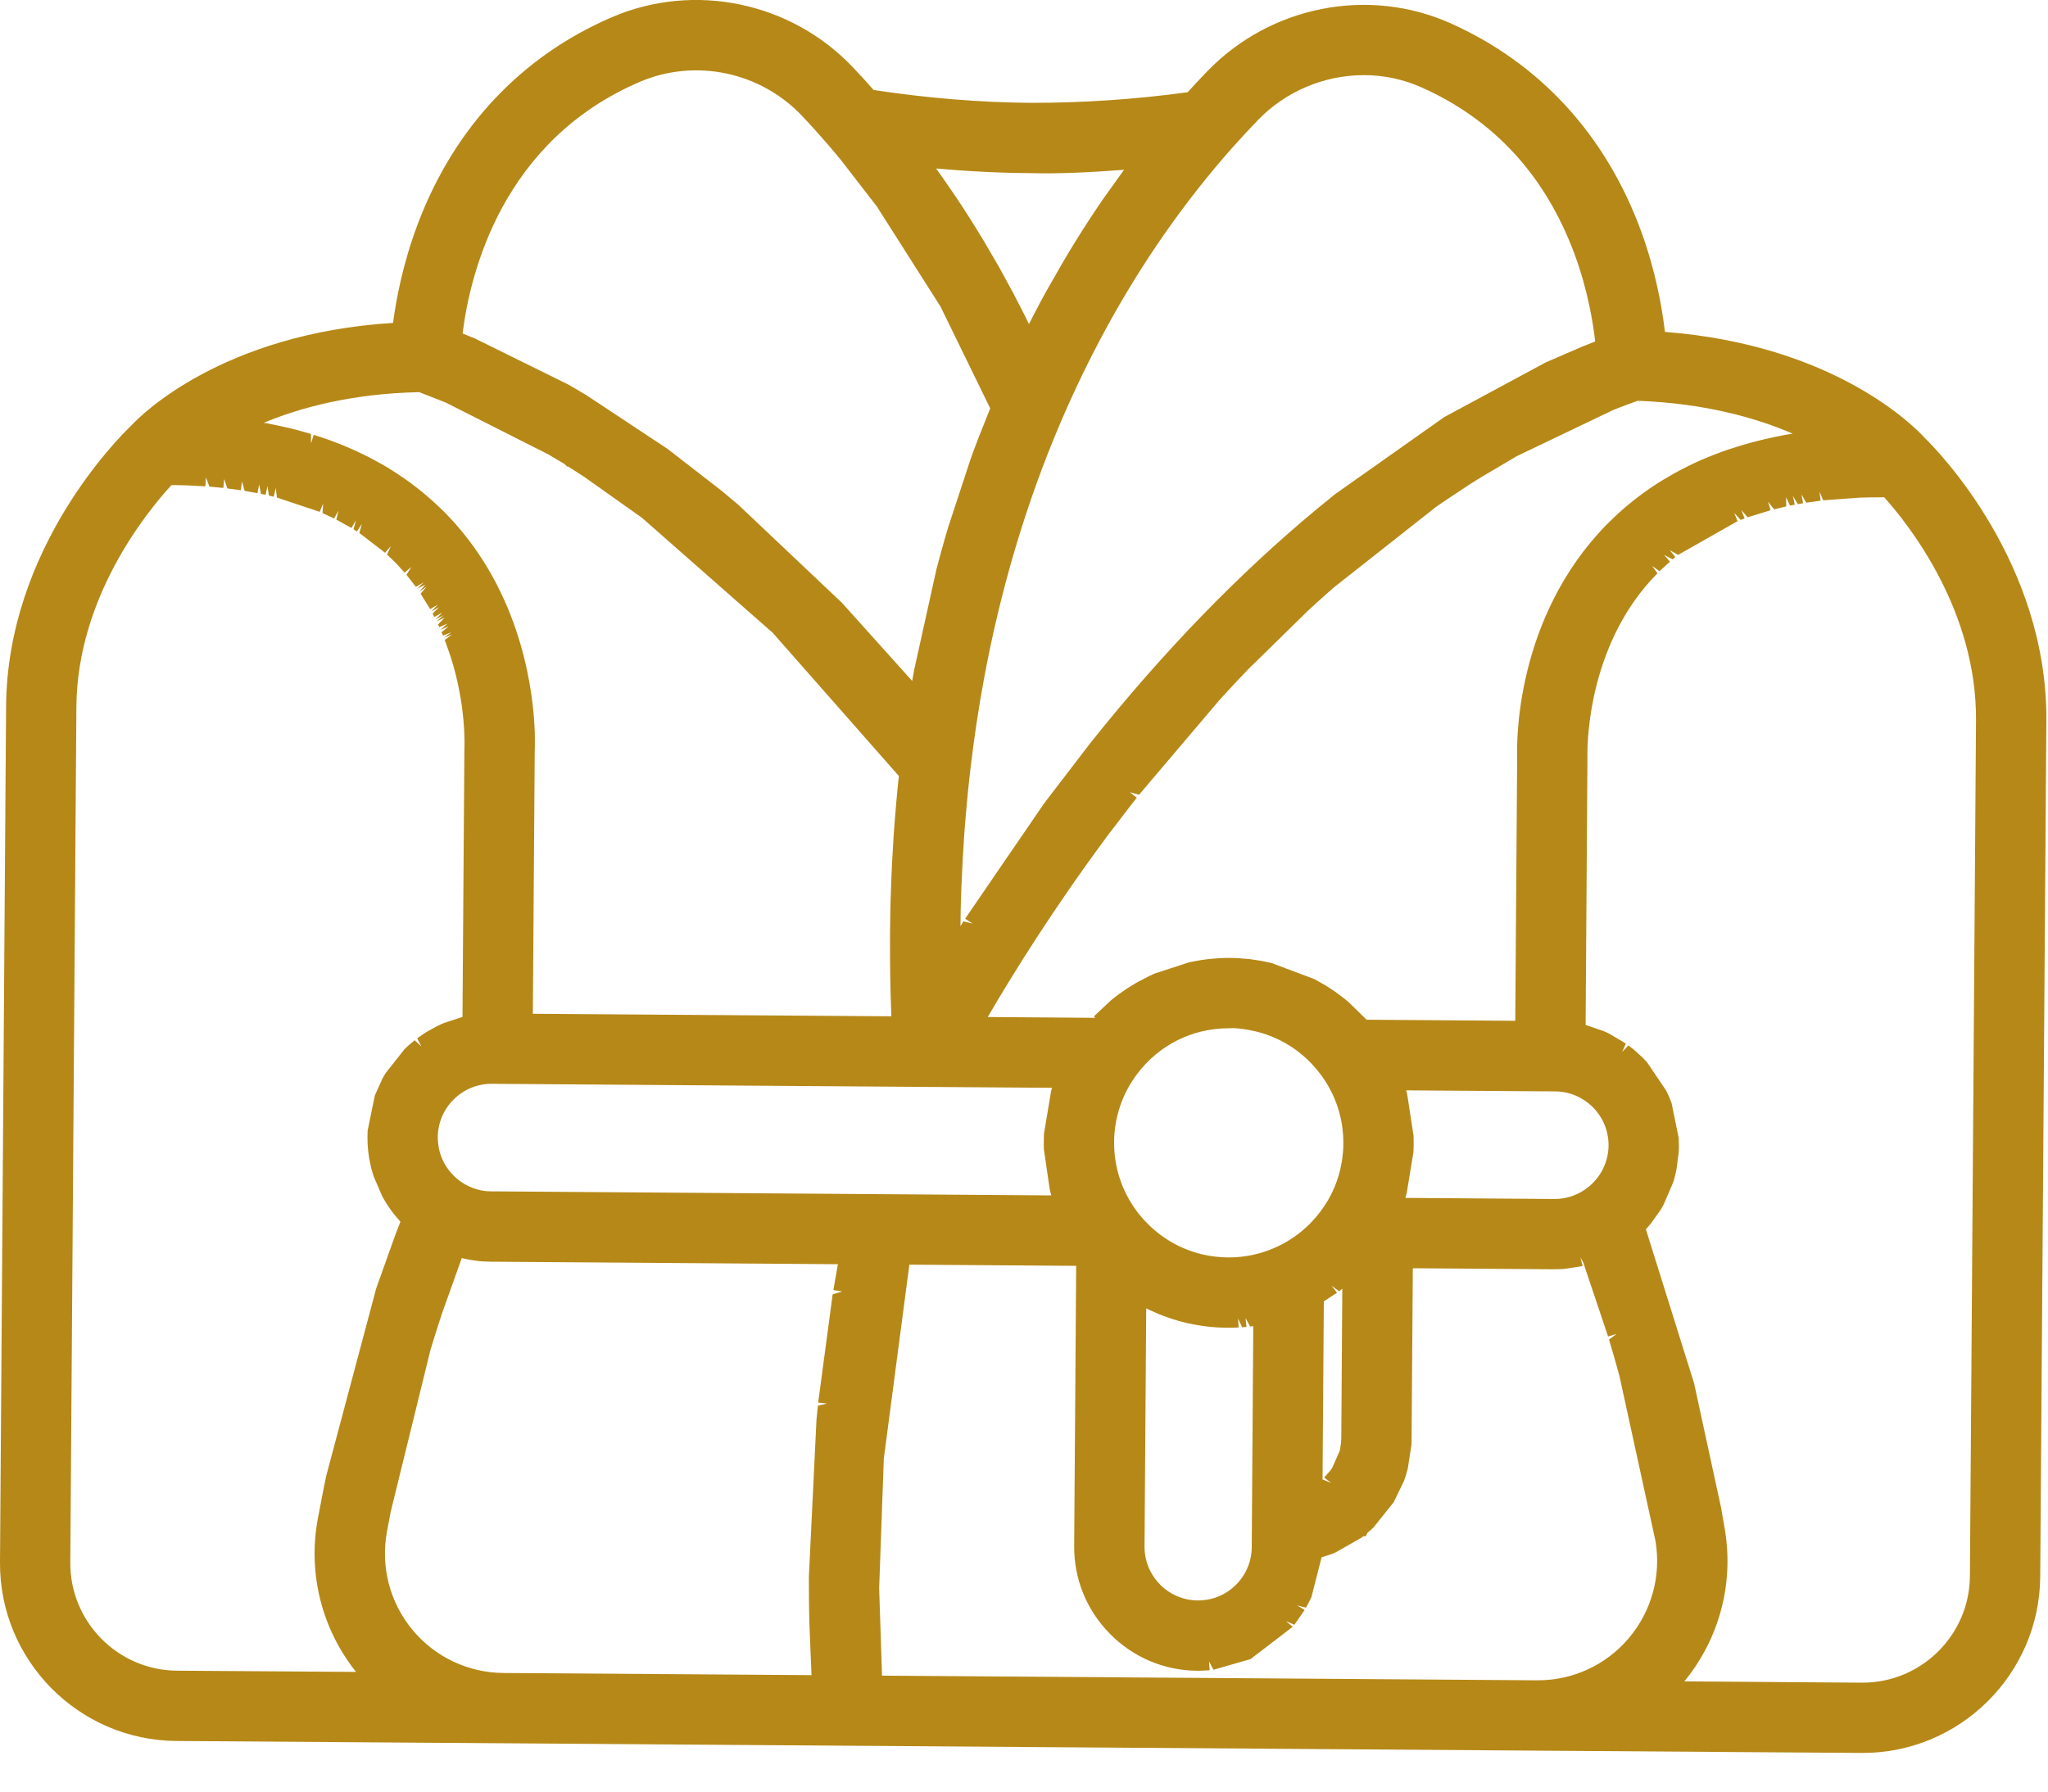 <?xml version="1.0" encoding="UTF-8"?>
<svg width="40px" height="35px" viewBox="0 0 40 35" version="1.1" xmlns="http://www.w3.org/2000/svg" xmlns:xlink="http://www.w3.org/1999/xlink">
    <!-- Generator: Sketch 52.4 (67378) - http://www.bohemiancoding.com/sketch -->
    <title>Group 6</title>
    <desc>Created with Sketch.</desc>
    <defs>
        <polygon id="path-1" points="0 0.755 39.968 0.755 39.968 35 0 35"></polygon>
    </defs>
    <g id="Welcome" stroke="none" stroke-width="1" fill="none" fill-rule="evenodd">
        <g id="15-Modules" transform="translate(-1092, -20516)">
            <g id="Group-42" transform="translate(27, 20046)">
                <g id="Group-25" transform="translate(862, 124)">
                    <g id="Group-12" transform="translate(0, 345)">
                        <g id="Group-6" transform="translate(203, 0)">
                            <path d="M38.651,31.791 C38.642,33.044 37.615,34.056 36.362,34.047 L32.504,34.019 C32.523,33.999 32.542,33.979 32.562,33.959 C32.575,33.945 32.589,33.932 32.602,33.918 C32.642,33.874 32.684,33.83 32.722,33.783 C33.401,32.985 33.691,31.935 33.516,30.9 C33.492,30.76 33.467,30.62 33.443,30.48 C33.434,30.435 33.425,30.39 33.416,30.344 C33.4,30.251 33.382,30.158 33.364,30.065 C33.355,30.012 33.343,29.958 33.333,29.904 C33.316,29.821 33.3,29.738 33.282,29.656 C33.272,29.599 33.258,29.541 33.248,29.483 C33.23,29.406 33.215,29.328 33.197,29.251 C33.184,29.191 33.172,29.134 33.158,29.075 C33.142,29 33.126,28.925 33.108,28.85 C33.094,28.791 33.081,28.731 33.068,28.673 C33.05,28.6 33.032,28.526 33.014,28.454 C33.001,28.395 32.986,28.336 32.971,28.277 C32.953,28.206 32.935,28.135 32.917,28.063 C32.903,28.005 32.888,27.946 32.873,27.888 C32.853,27.817 32.836,27.747 32.816,27.678 C32.8,27.619 32.785,27.562 32.77,27.503 C32.751,27.435 32.731,27.365 32.712,27.297 C32.696,27.239 32.678,27.182 32.663,27.125 C32.642,27.057 32.623,26.988 32.602,26.921 C32.586,26.864 32.569,26.808 32.551,26.752 C32.532,26.684 32.511,26.616 32.489,26.549 C32.472,26.494 32.456,26.438 32.438,26.385 C32.416,26.316 32.394,26.248 32.371,26.181 C32.355,26.128 32.337,26.075 32.319,26.022 C32.297,25.953 32.273,25.884 32.249,25.815 C32.233,25.766 32.215,25.716 32.197,25.666 C32.172,25.593 32.145,25.52 32.12,25.446 C32.103,25.403 32.089,25.359 32.072,25.316 C32.035,25.213 31.997,25.111 31.959,25.01 C31.953,24.997 31.948,24.985 31.944,24.973 C31.974,24.944 32.002,24.915 32.029,24.885 C32.036,24.876 32.045,24.866 32.053,24.856 C32.072,24.835 32.092,24.812 32.111,24.789 C32.12,24.777 32.13,24.766 32.139,24.754 C32.156,24.732 32.172,24.71 32.188,24.687 C32.197,24.676 32.206,24.664 32.214,24.652 C32.233,24.626 32.249,24.601 32.266,24.574 C32.272,24.565 32.278,24.557 32.282,24.548 C32.304,24.513 32.325,24.477 32.344,24.44 C32.349,24.432 32.355,24.422 32.359,24.412 C32.373,24.385 32.388,24.357 32.401,24.329 C32.407,24.316 32.413,24.303 32.419,24.289 C32.431,24.265 32.441,24.239 32.452,24.214 C32.458,24.199 32.464,24.186 32.468,24.172 C32.478,24.145 32.489,24.116 32.498,24.089 L32.51,24.054 C32.523,24.015 32.535,23.975 32.544,23.935 C32.547,23.928 32.547,23.921 32.55,23.914 C32.557,23.88 32.566,23.847 32.572,23.812 C32.575,23.799 32.578,23.784 32.581,23.77 C32.586,23.743 32.59,23.715 32.593,23.687 C32.596,23.672 32.597,23.657 32.599,23.642 C32.603,23.613 32.606,23.584 32.608,23.555 C32.609,23.541 32.611,23.528 32.611,23.515 C32.614,23.473 32.617,23.431 32.617,23.388 C32.617,23.351 32.615,23.314 32.614,23.278 C32.614,23.267 32.612,23.255 32.612,23.242 C32.611,23.218 32.609,23.194 32.608,23.17 C32.606,23.155 32.605,23.142 32.602,23.128 C32.6,23.106 32.597,23.084 32.594,23.062 C32.593,23.048 32.59,23.033 32.589,23.02 C32.586,22.998 32.581,22.978 32.578,22.956 C32.575,22.942 32.572,22.928 32.569,22.913 C32.566,22.893 32.56,22.872 32.556,22.852 C32.551,22.838 32.548,22.824 32.545,22.81 C32.539,22.789 32.533,22.768 32.528,22.747 C32.525,22.734 32.52,22.722 32.517,22.709 C32.51,22.686 32.502,22.662 32.493,22.64 C32.49,22.63 32.486,22.619 32.483,22.609 C32.471,22.577 32.459,22.544 32.446,22.513 C32.444,22.51 32.444,22.507 32.443,22.505 C32.431,22.476 32.417,22.446 32.404,22.418 C32.4,22.407 32.394,22.397 32.389,22.387 C32.379,22.366 32.368,22.346 32.358,22.325 L32.339,22.29 C32.328,22.271 32.318,22.253 32.307,22.234 C32.3,22.223 32.294,22.211 32.285,22.199 C32.275,22.182 32.264,22.164 32.252,22.146 C32.245,22.135 32.237,22.123 32.23,22.112 C32.218,22.095 32.206,22.077 32.194,22.061 C32.185,22.05 32.178,22.039 32.169,22.028 C32.157,22.011 32.144,21.993 32.13,21.977 C32.121,21.967 32.114,21.957 32.106,21.947 C32.09,21.928 32.074,21.909 32.057,21.89 C32.051,21.883 32.045,21.876 32.039,21.869 C32.017,21.844 31.994,21.818 31.97,21.794 C31.965,21.791 31.962,21.788 31.959,21.784 C31.939,21.764 31.918,21.743 31.895,21.723 C31.887,21.715 31.878,21.708 31.87,21.7 C31.854,21.685 31.837,21.67 31.819,21.655 C31.808,21.646 31.799,21.639 31.788,21.63 C31.773,21.616 31.756,21.603 31.738,21.591 C31.727,21.582 31.716,21.574 31.706,21.565 C31.689,21.554 31.672,21.541 31.655,21.529 C31.645,21.521 31.633,21.514 31.622,21.506 C31.604,21.494 31.587,21.482 31.569,21.472 C31.558,21.464 31.547,21.457 31.535,21.45 C31.515,21.438 31.497,21.428 31.477,21.416 C31.466,21.41 31.456,21.404 31.445,21.397 C31.422,21.386 31.399,21.374 31.377,21.362 L31.354,21.351 C31.322,21.335 31.291,21.32 31.259,21.307 C31.253,21.304 31.244,21.301 31.238,21.298 C31.213,21.288 31.189,21.277 31.163,21.268 C31.151,21.264 31.139,21.259 31.128,21.255 C31.107,21.247 31.085,21.24 31.064,21.233 C31.05,21.228 31.037,21.225 31.023,21.221 C31.003,21.215 30.983,21.208 30.963,21.203 C30.948,21.199 30.934,21.195 30.921,21.191 C30.901,21.187 30.88,21.182 30.86,21.178 C30.846,21.174 30.831,21.171 30.817,21.168 C30.808,21.166 30.8,21.164 30.794,21.163 L30.831,15.806 C30.831,15.797 30.831,15.786 30.831,15.777 L30.831,15.776 C30.828,15.709 30.773,13.707 32.114,12.219 C32.121,12.211 32.13,12.202 32.136,12.194 C32.151,12.179 32.164,12.163 32.178,12.148 C32.191,12.136 32.203,12.123 32.215,12.11 C32.225,12.1 32.236,12.089 32.246,12.078 C32.261,12.062 32.278,12.048 32.292,12.032 C32.312,12.015 32.33,11.996 32.349,11.979 C32.364,11.964 32.38,11.949 32.395,11.935 C32.414,11.917 32.432,11.9 32.452,11.883 C32.468,11.868 32.486,11.854 32.502,11.839 C32.522,11.823 32.539,11.807 32.559,11.791 L32.612,11.747 C32.63,11.732 32.65,11.717 32.669,11.702 C32.687,11.687 32.706,11.673 32.725,11.659 C32.743,11.645 32.761,11.631 32.781,11.617 C32.8,11.603 32.821,11.588 32.84,11.574 C32.859,11.561 32.877,11.548 32.897,11.535 C32.917,11.52 32.938,11.507 32.959,11.493 C32.977,11.48 32.996,11.468 33.016,11.456 C33.036,11.442 33.059,11.429 33.081,11.415 C33.099,11.403 33.117,11.392 33.136,11.381 C33.16,11.367 33.182,11.354 33.206,11.34 C33.224,11.329 33.242,11.318 33.261,11.309 C33.285,11.295 33.309,11.282 33.333,11.27 C33.352,11.259 33.37,11.249 33.389,11.239 C33.414,11.227 33.438,11.214 33.464,11.202 C33.483,11.192 33.502,11.183 33.522,11.173 C33.545,11.161 33.571,11.149 33.596,11.138 C33.615,11.128 33.636,11.119 33.656,11.11 C33.681,11.099 33.706,11.088 33.731,11.076 C33.752,11.067 33.773,11.059 33.794,11.051 C33.819,11.04 33.844,11.029 33.87,11.019 C33.892,11.011 33.913,11.002 33.934,10.994 C33.959,10.984 33.986,10.975 34.011,10.965 C34.033,10.957 34.056,10.948 34.078,10.94 L34.156,10.914 L34.227,10.891 C34.252,10.882 34.278,10.874 34.303,10.866 C34.328,10.858 34.352,10.851 34.377,10.844 C34.403,10.836 34.428,10.829 34.453,10.821 C34.48,10.814 34.505,10.808 34.532,10.8 C34.556,10.793 34.581,10.787 34.608,10.78 C34.635,10.773 34.663,10.767 34.691,10.76 C34.714,10.754 34.739,10.748 34.763,10.742 C34.792,10.735 34.822,10.729 34.852,10.723 C34.876,10.718 34.898,10.712 34.922,10.707 C34.953,10.701 34.986,10.695 35.017,10.688 C35.039,10.685 35.062,10.68 35.084,10.676 C35.118,10.67 35.153,10.664 35.187,10.658 C35.208,10.654 35.228,10.651 35.249,10.647 C35.286,10.642 35.324,10.637 35.359,10.631 C35.38,10.628 35.398,10.625 35.419,10.623 C35.458,10.617 35.498,10.612 35.538,10.607 C35.554,10.605 35.572,10.603 35.59,10.601 C35.633,10.596 35.675,10.592 35.718,10.587 C35.733,10.586 35.749,10.584 35.764,10.582 C35.812,10.578 35.858,10.574 35.904,10.57 C35.917,10.569 35.931,10.568 35.943,10.567 C35.993,10.563 36.044,10.56 36.096,10.557 C36.105,10.557 36.114,10.556 36.124,10.555 C36.181,10.552 36.236,10.55 36.294,10.547 L36.309,10.547 C36.495,10.539 36.685,10.538 36.88,10.541 C37.331,11.029 38.785,12.786 38.77,15.072 L38.651,31.791 Z M9.832,33.857 C9.089,33.853 8.393,33.521 7.92,32.949 C7.446,32.375 7.25,31.626 7.386,30.893 C7.41,30.759 7.436,30.626 7.462,30.493 C7.47,30.451 7.479,30.408 7.487,30.366 C7.505,30.277 7.522,30.187 7.54,30.1 C7.551,30.049 7.561,29.999 7.572,29.948 C7.59,29.868 7.606,29.789 7.623,29.709 C7.636,29.656 7.647,29.603 7.659,29.55 L7.71,29.324 C7.723,29.27 7.736,29.216 7.748,29.162 C7.766,29.089 7.782,29.015 7.801,28.941 C7.814,28.889 7.827,28.835 7.84,28.782 C7.859,28.709 7.877,28.636 7.896,28.563 C7.909,28.511 7.921,28.459 7.936,28.407 C7.955,28.334 7.974,28.261 7.994,28.187 C8.008,28.138 8.021,28.088 8.034,28.038 C8.056,27.962 8.076,27.887 8.098,27.812 C8.111,27.766 8.123,27.72 8.136,27.674 C8.161,27.589 8.185,27.505 8.21,27.422 C8.222,27.386 8.232,27.351 8.242,27.315 C8.277,27.197 8.315,27.079 8.351,26.963 C8.357,26.944 8.363,26.928 8.368,26.909 C8.399,26.811 8.431,26.712 8.463,26.615 C8.476,26.575 8.491,26.535 8.504,26.496 C8.528,26.421 8.553,26.347 8.579,26.272 C8.595,26.228 8.611,26.183 8.627,26.138 C8.65,26.069 8.675,26.002 8.698,25.935 C8.716,25.889 8.733,25.842 8.751,25.796 C8.774,25.73 8.797,25.666 8.822,25.603 C8.839,25.556 8.857,25.509 8.876,25.462 L8.914,25.365 C8.921,25.367 8.928,25.369 8.934,25.371 C8.943,25.374 8.948,25.376 8.956,25.378 C9.002,25.392 9.046,25.404 9.092,25.415 C9.1,25.416 9.107,25.417 9.113,25.419 C9.159,25.43 9.207,25.438 9.255,25.446 C9.259,25.447 9.265,25.447 9.271,25.448 C9.319,25.456 9.368,25.462 9.418,25.466 C9.421,25.466 9.425,25.466 9.428,25.467 C9.48,25.471 9.533,25.473 9.585,25.474 L16.576,25.523 C16.573,25.532 16.573,25.541 16.57,25.551 C16.567,25.573 16.562,25.597 16.558,25.619 C16.549,25.669 16.54,25.719 16.53,25.769 L16.515,25.851 C16.508,25.898 16.498,25.946 16.491,25.995 L16.476,26.08 C16.466,26.13 16.459,26.181 16.451,26.23 C16.445,26.259 16.442,26.286 16.436,26.314 C16.427,26.37 16.419,26.428 16.409,26.484 C16.405,26.507 16.401,26.529 16.398,26.553 C16.386,26.634 16.372,26.715 16.36,26.797 L16.358,26.814 C16.346,26.891 16.335,26.968 16.323,27.045 C16.32,27.072 16.317,27.1 16.312,27.128 C16.305,27.185 16.297,27.241 16.288,27.299 C16.285,27.331 16.279,27.364 16.276,27.396 C16.268,27.45 16.262,27.504 16.255,27.558 L16.241,27.663 C16.235,27.717 16.227,27.77 16.221,27.824 C16.216,27.86 16.213,27.895 16.209,27.931 C16.201,27.988 16.195,28.045 16.189,28.103 C16.186,28.136 16.181,28.169 16.177,28.202 C16.171,28.273 16.163,28.346 16.154,28.419 C16.152,28.438 16.151,28.457 16.148,28.478 C16.14,28.568 16.131,28.66 16.122,28.753 C16.119,28.783 16.116,28.814 16.113,28.845 C16.108,28.908 16.102,28.972 16.096,29.036 C16.093,29.074 16.09,29.112 16.087,29.15 C16.082,29.208 16.078,29.266 16.073,29.324 C16.07,29.364 16.067,29.405 16.064,29.446 C16.059,29.504 16.055,29.562 16.052,29.619 C16.049,29.66 16.047,29.701 16.044,29.742 C16.04,29.802 16.035,29.862 16.032,29.923 C16.029,29.962 16.027,30.001 16.026,30.04 C16.021,30.109 16.017,30.179 16.015,30.248 L16.009,30.342 C16.005,30.441 16,30.541 15.996,30.643 C15.995,30.67 15.995,30.699 15.993,30.728 L15.986,30.95 L15.983,31.07 C15.982,31.134 15.98,31.198 15.979,31.264 C15.979,31.307 15.977,31.35 15.976,31.393 C15.976,31.455 15.976,31.518 15.975,31.581 L15.973,31.713 C15.973,31.777 15.973,31.842 15.973,31.905 C15.973,31.948 15.973,31.991 15.973,32.034 C15.973,32.104 15.975,32.175 15.975,32.245 C15.976,32.282 15.976,32.319 15.976,32.357 C15.977,32.464 15.979,32.572 15.982,32.68 C15.982,32.689 15.983,32.698 15.983,32.708 C15.986,32.808 15.989,32.907 15.992,33.008 C15.993,33.046 15.995,33.083 15.996,33.121 C15.999,33.193 16.003,33.267 16.006,33.34 C16.008,33.383 16.009,33.427 16.012,33.47 C16.015,33.538 16.02,33.606 16.023,33.675 C16.026,33.72 16.029,33.766 16.032,33.811 C16.034,33.841 16.035,33.871 16.037,33.901 L9.832,33.857 Z M3.454,33.812 C2.201,33.803 1.19,32.777 1.198,31.524 L1.317,14.806 C1.335,12.53 2.817,10.785 3.273,10.302 C3.401,10.301 3.527,10.303 3.651,10.308 C3.672,10.308 3.692,10.309 3.713,10.31 C3.755,10.312 3.796,10.313 3.837,10.315 C3.865,10.316 3.893,10.318 3.921,10.32 C3.954,10.322 3.987,10.324 4.021,10.326 C4.05,10.328 4.079,10.331 4.107,10.333 C4.138,10.336 4.17,10.338 4.202,10.341 C4.231,10.344 4.258,10.347 4.287,10.35 C4.319,10.353 4.349,10.355 4.38,10.358 C4.407,10.361 4.436,10.365 4.463,10.368 C4.494,10.372 4.524,10.375 4.554,10.379 C4.582,10.383 4.609,10.387 4.636,10.391 C4.667,10.395 4.697,10.399 4.726,10.403 C4.753,10.407 4.779,10.412 4.806,10.416 C4.837,10.421 4.865,10.426 4.896,10.431 C4.921,10.436 4.947,10.44 4.973,10.445 C5.003,10.45 5.032,10.456 5.062,10.462 C5.087,10.467 5.112,10.472 5.136,10.477 C5.165,10.483 5.196,10.489 5.226,10.496 C5.25,10.501 5.272,10.507 5.296,10.512 C5.327,10.52 5.356,10.526 5.386,10.533 C5.409,10.539 5.431,10.545 5.455,10.551 C5.484,10.559 5.513,10.566 5.543,10.574 C5.566,10.58 5.588,10.586 5.609,10.593 C5.638,10.601 5.668,10.609 5.697,10.618 C5.718,10.624 5.739,10.631 5.761,10.638 C5.79,10.646 5.819,10.655 5.848,10.665 C5.87,10.672 5.889,10.679 5.91,10.686 C5.939,10.695 5.968,10.705 5.997,10.716 C6.016,10.723 6.037,10.729 6.056,10.737 C6.085,10.748 6.114,10.759 6.141,10.77 C6.16,10.776 6.181,10.784 6.199,10.792 C6.228,10.803 6.255,10.814 6.284,10.826 C6.301,10.834 6.321,10.842 6.34,10.85 C6.367,10.862 6.394,10.874 6.421,10.887 C6.441,10.895 6.458,10.903 6.476,10.911 C6.505,10.924 6.53,10.937 6.558,10.95 C6.575,10.958 6.593,10.967 6.611,10.976 C6.638,10.989 6.663,11.003 6.689,11.017 C6.707,11.025 6.724,11.034 6.742,11.044 C6.768,11.058 6.793,11.072 6.819,11.086 L6.87,11.115 C6.896,11.13 6.92,11.145 6.944,11.159 C6.962,11.169 6.979,11.179 6.995,11.189 C7.019,11.204 7.043,11.22 7.067,11.235 C7.083,11.246 7.101,11.256 7.117,11.267 C7.139,11.282 7.163,11.299 7.186,11.314 C7.202,11.326 7.218,11.337 7.234,11.348 C7.258,11.364 7.28,11.381 7.303,11.397 C7.319,11.409 7.335,11.42 7.349,11.432 C7.372,11.448 7.394,11.466 7.417,11.483 L7.463,11.519 C7.484,11.537 7.505,11.555 7.527,11.573 C7.543,11.585 7.556,11.597 7.571,11.609 C7.593,11.628 7.614,11.647 7.636,11.667 C7.649,11.679 7.663,11.69 7.676,11.703 C7.699,11.724 7.723,11.745 7.745,11.768 C7.755,11.778 7.768,11.788 7.779,11.8 C7.812,11.832 7.846,11.865 7.878,11.899 C7.901,11.923 7.923,11.947 7.946,11.972 C7.949,11.975 7.95,11.978 7.954,11.979 C7.973,12.002 7.992,12.023 8.011,12.045 L8.037,12.074 C8.05,12.089 8.062,12.104 8.075,12.119 C8.085,12.131 8.095,12.144 8.105,12.155 C8.116,12.168 8.127,12.181 8.136,12.193 C8.146,12.205 8.153,12.216 8.162,12.227 C8.174,12.24 8.184,12.255 8.195,12.27 C8.203,12.278 8.21,12.288 8.216,12.298 C8.229,12.313 8.241,12.329 8.252,12.346 C8.261,12.356 8.268,12.366 8.275,12.377 C8.287,12.392 8.296,12.407 8.307,12.422 C8.316,12.435 8.325,12.447 8.334,12.46 C8.342,12.473 8.351,12.486 8.361,12.499 C8.37,12.513 8.379,12.526 8.387,12.541 L8.412,12.576 C8.421,12.591 8.43,12.606 8.44,12.621 C8.445,12.632 8.454,12.643 8.46,12.654 C8.47,12.67 8.479,12.687 8.489,12.702 C8.495,12.712 8.502,12.723 8.507,12.732 C8.517,12.748 8.525,12.764 8.534,12.78 C8.54,12.79 8.546,12.801 8.553,12.811 C8.562,12.827 8.57,12.844 8.579,12.86 C8.585,12.87 8.591,12.88 8.595,12.889 C8.604,12.906 8.614,12.924 8.623,12.94 C8.627,12.949 8.632,12.959 8.636,12.968 C8.646,12.984 8.653,13.002 8.662,13.019 C8.668,13.028 8.671,13.037 8.677,13.046 C8.685,13.064 8.694,13.082 8.703,13.101 C8.707,13.108 8.71,13.116 8.714,13.125 C8.723,13.144 8.732,13.162 8.739,13.181 C8.743,13.188 8.748,13.195 8.751,13.203 C8.759,13.223 8.768,13.242 8.775,13.261 L8.784,13.281 C8.794,13.303 8.803,13.323 8.812,13.344 C8.813,13.349 8.816,13.354 8.818,13.359 C8.826,13.381 8.835,13.402 8.844,13.423 L8.85,13.437 L8.874,13.502 C8.876,13.506 8.877,13.511 8.88,13.515 C8.887,13.537 8.896,13.56 8.903,13.581 C8.905,13.585 8.905,13.588 8.908,13.592 L8.931,13.659 C8.931,13.662 8.932,13.665 8.934,13.668 C8.943,13.692 8.95,13.717 8.959,13.74 C8.959,13.741 8.96,13.743 8.96,13.744 C9.289,14.754 9.248,15.604 9.246,15.624 C9.245,15.633 9.245,15.643 9.245,15.651 L9.207,21.009 C9.2,21.011 9.191,21.013 9.184,21.014 L9.139,21.022 C9.12,21.026 9.1,21.031 9.079,21.036 C9.066,21.039 9.05,21.043 9.037,21.047 C9.015,21.052 8.995,21.058 8.976,21.063 C8.963,21.067 8.948,21.071 8.935,21.075 C8.914,21.082 8.893,21.089 8.873,21.097 C8.86,21.101 8.848,21.104 8.836,21.108 C8.81,21.118 8.786,21.128 8.761,21.138 L8.739,21.146 C8.707,21.159 8.675,21.174 8.645,21.188 C8.636,21.192 8.627,21.196 8.62,21.201 C8.597,21.212 8.575,21.223 8.552,21.234 C8.54,21.24 8.53,21.247 8.518,21.253 C8.499,21.264 8.48,21.274 8.463,21.285 C8.45,21.292 8.438,21.3 8.427,21.307 C8.409,21.317 8.392,21.328 8.374,21.34 L8.338,21.363 C8.322,21.375 8.306,21.387 8.289,21.398 C8.277,21.407 8.267,21.415 8.255,21.423 C8.239,21.436 8.222,21.449 8.206,21.462 C8.194,21.47 8.184,21.478 8.174,21.486 L8.123,21.53 L8.097,21.554 C8.075,21.573 8.053,21.593 8.034,21.613 C8.03,21.616 8.025,21.62 8.021,21.624 C7.997,21.647 7.973,21.673 7.95,21.697 C7.944,21.704 7.938,21.712 7.931,21.719 C7.915,21.737 7.899,21.756 7.883,21.774 C7.875,21.784 7.867,21.794 7.859,21.804 C7.845,21.82 7.832,21.837 7.817,21.854 C7.809,21.865 7.801,21.876 7.793,21.887 C7.782,21.903 7.769,21.921 7.758,21.937 C7.75,21.949 7.742,21.961 7.734,21.973 C7.721,21.989 7.712,22.007 7.699,22.023 C7.692,22.036 7.684,22.048 7.678,22.06 C7.667,22.077 7.655,22.096 7.646,22.114 C7.638,22.126 7.633,22.138 7.627,22.149 C7.614,22.169 7.604,22.189 7.593,22.21 C7.588,22.221 7.583,22.23 7.579,22.241 C7.564,22.269 7.551,22.298 7.538,22.326 C7.537,22.329 7.537,22.332 7.535,22.335 C7.521,22.367 7.508,22.399 7.495,22.432 C7.492,22.441 7.489,22.451 7.486,22.462 C7.478,22.484 7.468,22.507 7.462,22.53 C7.457,22.543 7.454,22.556 7.449,22.568 C7.444,22.589 7.438,22.61 7.431,22.631 C7.428,22.645 7.423,22.659 7.42,22.673 L7.405,22.734 C7.402,22.748 7.399,22.763 7.397,22.777 C7.393,22.798 7.388,22.818 7.386,22.84 C7.383,22.854 7.38,22.868 7.378,22.883 C7.375,22.904 7.372,22.927 7.37,22.948 C7.367,22.962 7.365,22.976 7.364,22.99 C7.362,23.014 7.359,23.038 7.359,23.062 C7.357,23.074 7.356,23.086 7.356,23.099 C7.354,23.135 7.353,23.171 7.351,23.208 C7.351,23.251 7.353,23.295 7.356,23.338 C7.356,23.352 7.357,23.364 7.359,23.378 C7.359,23.408 7.362,23.437 7.365,23.468 C7.367,23.482 7.37,23.498 7.372,23.513 C7.375,23.542 7.38,23.57 7.383,23.6 C7.386,23.613 7.388,23.627 7.391,23.642 C7.399,23.676 7.405,23.711 7.413,23.745 L7.418,23.766 C7.428,23.807 7.441,23.848 7.452,23.889 C7.457,23.899 7.46,23.91 7.463,23.922 C7.473,23.951 7.484,23.98 7.495,24.009 C7.5,24.022 7.505,24.036 7.51,24.05 C7.521,24.076 7.532,24.103 7.543,24.129 C7.548,24.143 7.554,24.155 7.561,24.169 C7.574,24.197 7.588,24.227 7.604,24.255 C7.609,24.264 7.612,24.273 7.617,24.282 C7.638,24.319 7.659,24.356 7.681,24.393 C7.686,24.4 7.691,24.408 7.696,24.416 C7.713,24.443 7.731,24.472 7.75,24.498 C7.758,24.511 7.766,24.521 7.776,24.533 C7.792,24.557 7.809,24.58 7.827,24.603 C7.835,24.614 7.845,24.626 7.854,24.638 C7.873,24.661 7.894,24.685 7.913,24.707 C7.921,24.717 7.929,24.726 7.939,24.735 C7.965,24.766 7.995,24.796 8.025,24.825 C7.981,24.937 7.936,25.05 7.894,25.164 C7.88,25.197 7.867,25.232 7.854,25.267 C7.824,25.348 7.793,25.429 7.763,25.511 C7.747,25.556 7.731,25.602 7.715,25.646 C7.689,25.719 7.662,25.791 7.638,25.864 C7.62,25.914 7.604,25.964 7.587,26.014 C7.562,26.083 7.538,26.153 7.514,26.224 C7.497,26.275 7.481,26.328 7.463,26.38 C7.441,26.449 7.418,26.519 7.396,26.588 C7.38,26.642 7.362,26.696 7.346,26.75 C7.324,26.819 7.301,26.889 7.28,26.958 C7.263,27.014 7.247,27.069 7.231,27.124 C7.21,27.194 7.189,27.264 7.17,27.334 L7.12,27.504 C7.101,27.574 7.082,27.645 7.061,27.716 C7.045,27.772 7.029,27.83 7.014,27.887 C6.995,27.959 6.976,28.03 6.957,28.103 C6.942,28.16 6.926,28.218 6.912,28.275 C6.894,28.349 6.875,28.422 6.856,28.495 C6.841,28.553 6.827,28.611 6.814,28.669 C6.795,28.744 6.777,28.818 6.76,28.894 C6.745,28.952 6.732,29.01 6.718,29.067 C6.7,29.145 6.684,29.223 6.665,29.301 C6.652,29.357 6.641,29.413 6.628,29.47 C6.609,29.552 6.593,29.635 6.574,29.718 C6.564,29.771 6.551,29.824 6.542,29.878 C6.521,29.97 6.503,30.062 6.484,30.155 C6.476,30.2 6.466,30.245 6.457,30.29 C6.431,30.428 6.404,30.567 6.378,30.707 C6.189,31.738 6.463,32.794 7.13,33.602 C7.17,33.647 7.208,33.692 7.25,33.737 C7.263,33.752 7.276,33.766 7.29,33.78 C7.309,33.8 7.327,33.82 7.346,33.84 L3.454,33.812 Z M8.22,8.485 C8.277,8.506 8.332,8.527 8.389,8.549 C8.448,8.572 8.508,8.595 8.568,8.618 C8.639,8.646 8.707,8.676 8.777,8.705 C8.836,8.729 8.895,8.753 8.953,8.778 C9.024,8.809 9.092,8.841 9.162,8.872 C9.22,8.897 9.275,8.923 9.332,8.949 C9.403,8.982 9.473,9.017 9.544,9.051 C9.598,9.077 9.652,9.103 9.707,9.129 C9.778,9.166 9.851,9.203 9.922,9.24 C9.973,9.267 10.025,9.292 10.075,9.319 C10.15,9.359 10.226,9.401 10.302,9.442 C10.348,9.468 10.393,9.492 10.44,9.519 C10.524,9.565 10.605,9.614 10.688,9.662 C10.725,9.684 10.761,9.704 10.797,9.726 C10.915,9.795 11.031,9.866 11.148,9.938 C11.149,9.939 11.149,9.94 11.15,9.94 C11.268,10.015 11.384,10.089 11.501,10.165 C11.527,10.183 11.553,10.201 11.581,10.219 C11.668,10.277 11.755,10.336 11.842,10.395 C11.882,10.422 11.921,10.449 11.96,10.477 C12.033,10.528 12.107,10.579 12.178,10.632 C12.223,10.663 12.265,10.695 12.309,10.727 C12.377,10.775 12.444,10.824 12.509,10.874 C12.556,10.908 12.601,10.942 12.646,10.977 C12.709,11.025 12.773,11.073 12.835,11.122 C12.88,11.157 12.927,11.194 12.973,11.23 C13.033,11.278 13.094,11.326 13.153,11.375 C13.2,11.412 13.245,11.45 13.291,11.487 C13.351,11.535 13.409,11.583 13.466,11.632 C13.514,11.671 13.559,11.71 13.604,11.748 C13.662,11.797 13.719,11.845 13.774,11.893 L13.911,12.013 C13.966,12.061 14.021,12.109 14.075,12.157 C14.12,12.198 14.165,12.239 14.21,12.28 C14.264,12.328 14.318,12.376 14.37,12.425 C14.415,12.466 14.46,12.508 14.504,12.55 C14.556,12.598 14.607,12.646 14.659,12.695 C14.703,12.736 14.746,12.779 14.79,12.821 C14.841,12.869 14.89,12.918 14.941,12.967 C14.983,13.009 15.027,13.052 15.07,13.094 C15.12,13.143 15.168,13.191 15.216,13.239 C15.259,13.282 15.302,13.325 15.344,13.368 C15.392,13.417 15.438,13.465 15.486,13.514 C15.527,13.557 15.569,13.601 15.611,13.644 C15.656,13.691 15.703,13.739 15.748,13.788 C15.79,13.831 15.831,13.875 15.87,13.918 C15.915,13.967 15.96,14.015 16.005,14.062 C16.044,14.105 16.084,14.149 16.123,14.192 C16.168,14.24 16.21,14.288 16.253,14.336 C16.293,14.379 16.331,14.423 16.37,14.467 C16.413,14.514 16.454,14.561 16.495,14.608 C16.534,14.651 16.572,14.695 16.61,14.738 L16.732,14.879 C16.768,14.923 16.805,14.966 16.843,15.009 C16.881,15.055 16.922,15.102 16.96,15.147 C16.997,15.19 17.032,15.233 17.067,15.276 C17.107,15.322 17.143,15.368 17.181,15.414 C17.216,15.456 17.252,15.499 17.287,15.542 C17.323,15.587 17.36,15.632 17.395,15.677 C17.43,15.719 17.463,15.761 17.497,15.803 C17.532,15.848 17.567,15.892 17.604,15.937 C17.636,15.978 17.669,16.02 17.701,16.061 C17.713,16.076 17.726,16.092 17.738,16.107 C17.735,16.12 17.735,16.134 17.733,16.147 C17.715,16.319 17.698,16.491 17.683,16.665 C17.68,16.695 17.677,16.726 17.674,16.757 C17.659,16.936 17.645,17.114 17.633,17.295 C17.631,17.308 17.631,17.321 17.63,17.334 C17.617,17.511 17.608,17.688 17.599,17.867 C17.598,17.89 17.596,17.912 17.595,17.935 C17.587,18.113 17.579,18.293 17.573,18.473 C17.573,18.507 17.572,18.541 17.57,18.574 C17.566,18.753 17.562,18.932 17.559,19.111 C17.559,19.142 17.559,19.172 17.559,19.203 C17.558,19.39 17.556,19.577 17.558,19.766 C17.558,19.772 17.558,19.779 17.558,19.786 C17.561,19.972 17.564,20.158 17.569,20.345 C17.569,20.372 17.57,20.399 17.57,20.428 C17.576,20.61 17.581,20.794 17.59,20.978 C17.59,20.996 17.59,21.014 17.591,21.031 L10.232,20.978 L10.27,15.671 C10.271,15.641 10.274,15.577 10.274,15.484 C10.274,15.472 10.274,15.457 10.273,15.443 C10.273,15.421 10.273,15.397 10.271,15.373 C10.271,15.354 10.271,15.336 10.271,15.315 C10.245,14.562 10.044,12.809 8.783,11.371 C8.732,11.313 8.68,11.256 8.626,11.199 C8.57,11.142 8.514,11.086 8.457,11.031 C8.444,11.019 8.431,11.006 8.418,10.994 C8.361,10.94 8.303,10.888 8.243,10.837 C8.235,10.83 8.226,10.823 8.217,10.815 C8.165,10.77 8.108,10.725 8.053,10.682 C8.04,10.671 8.027,10.66 8.014,10.65 C7.954,10.603 7.891,10.557 7.827,10.512 C7.814,10.502 7.801,10.493 7.787,10.484 C7.729,10.444 7.671,10.405 7.612,10.367 C7.601,10.36 7.59,10.353 7.579,10.346 C7.513,10.304 7.444,10.264 7.377,10.224 C7.359,10.215 7.343,10.205 7.327,10.196 C7.26,10.158 7.191,10.121 7.122,10.086 C7.119,10.084 7.114,10.081 7.109,10.079 C7.038,10.043 6.965,10.008 6.891,9.974 C6.872,9.965 6.854,9.956 6.835,9.948 C6.761,9.915 6.686,9.883 6.611,9.852 C6.599,9.848 6.588,9.844 6.577,9.839 C6.508,9.812 6.439,9.785 6.369,9.76 C6.349,9.754 6.332,9.747 6.312,9.74 C6.234,9.713 6.155,9.687 6.075,9.662 C6.059,9.656 6.04,9.651 6.022,9.645 C5.952,9.624 5.88,9.604 5.809,9.584 C5.792,9.58 5.776,9.575 5.758,9.57 C5.676,9.549 5.593,9.528 5.508,9.51 C5.486,9.505 5.463,9.5 5.442,9.495 C5.364,9.478 5.284,9.461 5.204,9.446 C5.192,9.444 5.183,9.441 5.173,9.439 C5.085,9.424 4.995,9.409 4.905,9.395 C4.881,9.392 4.857,9.388 4.833,9.384 C4.744,9.371 4.652,9.358 4.561,9.348 C4.558,9.348 4.554,9.348 4.551,9.347 C5.33,8.937 6.535,8.516 8.22,8.485 Z M12.425,2.438 C13.575,1.945 14.928,2.229 15.793,3.144 C15.966,3.328 16.145,3.525 16.323,3.731 C16.404,3.828 16.486,3.925 16.567,4.022 C16.593,4.056 16.62,4.089 16.648,4.122 C16.701,4.187 16.755,4.253 16.806,4.319 C16.838,4.36 16.869,4.4 16.901,4.441 C16.947,4.502 16.994,4.562 17.041,4.623 C17.073,4.667 17.105,4.711 17.139,4.755 C17.183,4.813 17.226,4.872 17.268,4.932 C17.302,4.978 17.335,5.024 17.369,5.071 C17.41,5.13 17.451,5.187 17.491,5.247 C17.526,5.295 17.558,5.343 17.59,5.392 C17.631,5.45 17.671,5.509 17.709,5.567 C17.742,5.617 17.774,5.667 17.808,5.717 C17.846,5.775 17.884,5.834 17.922,5.894 C17.953,5.944 17.985,5.996 18.017,6.047 C18.055,6.106 18.091,6.166 18.128,6.226 C18.16,6.277 18.191,6.33 18.221,6.383 C18.258,6.442 18.294,6.503 18.328,6.563 C18.36,6.616 18.39,6.67 18.421,6.724 C18.456,6.784 18.489,6.845 18.524,6.906 C18.553,6.961 18.584,7.016 18.613,7.069 C18.646,7.131 18.68,7.193 18.713,7.255 C18.742,7.311 18.771,7.365 18.799,7.421 C18.832,7.483 18.864,7.546 18.898,7.609 C18.925,7.665 18.953,7.722 18.982,7.777 C19.012,7.841 19.044,7.904 19.075,7.969 C19.102,8.025 19.13,8.082 19.157,8.14 C19.186,8.204 19.216,8.269 19.247,8.333 C19.273,8.391 19.299,8.448 19.326,8.507 C19.355,8.572 19.384,8.638 19.413,8.703 L19.488,8.879 C19.503,8.911 19.517,8.944 19.529,8.977 C19.512,9.02 19.495,9.062 19.477,9.105 C19.459,9.15 19.441,9.195 19.422,9.24 C19.384,9.334 19.348,9.429 19.311,9.522 C19.297,9.557 19.285,9.591 19.271,9.624 C19.223,9.752 19.174,9.881 19.128,10.01 C19.117,10.039 19.108,10.068 19.098,10.097 C19.061,10.198 19.026,10.3 18.991,10.402 C18.974,10.447 18.959,10.493 18.945,10.538 C18.915,10.627 18.886,10.715 18.857,10.804 C18.841,10.852 18.826,10.899 18.811,10.946 C18.782,11.04 18.753,11.133 18.724,11.227 C18.712,11.268 18.7,11.309 18.688,11.35 C18.648,11.483 18.608,11.618 18.57,11.753 L18.561,11.785 C18.526,11.909 18.494,12.035 18.46,12.161 C18.448,12.205 18.438,12.25 18.425,12.294 C18.401,12.388 18.378,12.482 18.355,12.577 C18.343,12.626 18.331,12.676 18.32,12.726 C18.297,12.819 18.276,12.913 18.253,13.008 C18.244,13.054 18.233,13.101 18.223,13.146 C18.197,13.265 18.172,13.384 18.146,13.502 C18.142,13.523 18.137,13.545 18.133,13.566 C18.105,13.707 18.078,13.848 18.05,13.988 C18.043,14.03 18.035,14.072 18.027,14.114 C18.009,14.215 17.991,14.315 17.974,14.417 C17.965,14.469 17.956,14.52 17.948,14.571 C17.942,14.616 17.933,14.661 17.925,14.706 C17.919,14.697 17.913,14.689 17.905,14.682 C17.883,14.653 17.858,14.625 17.835,14.598 C17.776,14.527 17.718,14.458 17.66,14.389 C17.631,14.354 17.602,14.319 17.572,14.285 C17.518,14.222 17.463,14.158 17.41,14.096 L17.32,13.993 C17.262,13.927 17.204,13.86 17.146,13.795 C17.122,13.768 17.096,13.739 17.072,13.711 C16.988,13.619 16.907,13.527 16.823,13.437 C16.812,13.424 16.8,13.412 16.79,13.399 C16.718,13.321 16.645,13.243 16.573,13.166 C16.544,13.136 16.517,13.106 16.488,13.076 C16.433,13.017 16.375,12.957 16.319,12.898 C16.288,12.866 16.256,12.834 16.227,12.802 C16.171,12.744 16.114,12.687 16.058,12.63 C16.029,12.6 15.999,12.569 15.97,12.54 C15.905,12.474 15.838,12.408 15.773,12.343 C15.754,12.324 15.735,12.305 15.716,12.286 C15.63,12.203 15.546,12.12 15.461,12.039 C15.438,12.017 15.415,11.995 15.393,11.974 C15.329,11.914 15.267,11.854 15.204,11.796 C15.174,11.767 15.143,11.738 15.111,11.71 C15.056,11.658 14.999,11.606 14.943,11.555 C14.912,11.526 14.88,11.497 14.848,11.469 C14.79,11.416 14.73,11.363 14.671,11.312 C14.643,11.287 14.616,11.262 14.588,11.236 C14.505,11.164 14.421,11.092 14.338,11.02 C14.335,11.018 14.332,11.016 14.329,11.013 C14.322,11.006 14.315,11 14.306,10.994 C14.2,10.902 14.091,10.812 13.983,10.724 C13.944,10.69 13.902,10.658 13.863,10.625 C13.787,10.564 13.713,10.503 13.636,10.443 C13.589,10.406 13.543,10.37 13.495,10.333 C13.425,10.279 13.357,10.226 13.287,10.173 C13.238,10.135 13.188,10.098 13.137,10.061 C13.07,10.011 13.005,9.961 12.938,9.912 C12.886,9.874 12.835,9.837 12.781,9.8 C12.716,9.753 12.652,9.707 12.586,9.661 C12.534,9.624 12.48,9.588 12.428,9.552 C12.363,9.507 12.297,9.463 12.233,9.419 C12.18,9.384 12.127,9.349 12.072,9.313 L11.88,9.187 C11.825,9.153 11.771,9.119 11.717,9.085 C11.652,9.045 11.588,9.005 11.524,8.966 C11.47,8.933 11.415,8.9 11.361,8.868 C11.296,8.829 11.232,8.791 11.168,8.754 C11.113,8.723 11.059,8.691 11.005,8.66 C10.94,8.623 10.874,8.588 10.809,8.552 C10.755,8.521 10.701,8.492 10.648,8.463 C10.582,8.428 10.515,8.394 10.45,8.359 C10.396,8.331 10.342,8.303 10.29,8.275 C10.222,8.242 10.155,8.209 10.088,8.176 C10.036,8.15 9.983,8.124 9.931,8.099 C9.861,8.065 9.791,8.033 9.722,8.001 C9.671,7.979 9.621,7.954 9.572,7.932 C9.496,7.898 9.421,7.866 9.347,7.834 C9.302,7.814 9.257,7.794 9.211,7.775 C9.12,7.737 9.03,7.7 8.94,7.664 L8.851,7.629 C8.85,7.628 8.848,7.628 8.847,7.627 C8.953,6.618 9.509,3.69 12.425,2.438 Z M20.12,4.207 C20.841,4.212 21.581,4.18 22.329,4.109 C22.309,4.135 22.291,4.16 22.271,4.186 C22.201,4.279 22.13,4.373 22.061,4.467 C22.029,4.511 21.997,4.555 21.965,4.599 C21.899,4.689 21.835,4.78 21.771,4.872 C21.741,4.913 21.712,4.954 21.684,4.996 C21.598,5.122 21.512,5.248 21.428,5.376 C21.424,5.383 21.421,5.389 21.416,5.395 C21.328,5.529 21.244,5.664 21.159,5.801 C21.131,5.844 21.105,5.888 21.078,5.931 C21.02,6.027 20.962,6.125 20.904,6.223 C20.875,6.27 20.846,6.319 20.819,6.368 C20.759,6.47 20.703,6.572 20.645,6.675 C20.622,6.716 20.599,6.757 20.576,6.798 C20.497,6.941 20.421,7.085 20.346,7.23 C20.332,7.254 20.32,7.278 20.308,7.303 C20.245,7.426 20.183,7.549 20.122,7.673 C20.113,7.691 20.104,7.709 20.095,7.728 C20.087,7.709 20.078,7.691 20.069,7.674 C20.009,7.547 19.947,7.421 19.884,7.295 C19.873,7.272 19.863,7.25 19.852,7.228 C19.777,7.08 19.703,6.935 19.627,6.79 C19.605,6.75 19.582,6.71 19.561,6.67 C19.505,6.564 19.448,6.461 19.39,6.356 C19.363,6.309 19.335,6.261 19.308,6.213 C19.25,6.112 19.192,6.014 19.134,5.914 C19.11,5.872 19.084,5.829 19.059,5.787 C18.977,5.648 18.892,5.512 18.805,5.376 C18.803,5.371 18.8,5.367 18.797,5.363 C18.715,5.231 18.63,5.102 18.544,4.973 C18.517,4.932 18.488,4.891 18.46,4.85 C18.398,4.756 18.334,4.663 18.268,4.571 C18.238,4.527 18.206,4.483 18.175,4.44 C18.108,4.345 18.038,4.249 17.968,4.154 C17.948,4.129 17.93,4.104 17.912,4.078 C18.659,4.158 19.398,4.202 20.12,4.207 Z M26.657,2.293 C27.058,2.295 27.46,2.379 27.838,2.548 C29.297,3.199 30.332,4.326 30.916,5.899 C31.204,6.68 31.308,7.386 31.343,7.787 C31.341,7.788 31.34,7.788 31.338,7.789 L31.279,7.812 C31.178,7.851 31.078,7.89 30.979,7.93 C30.936,7.947 30.893,7.965 30.852,7.982 C30.773,8.015 30.695,8.047 30.619,8.08 C30.57,8.102 30.52,8.124 30.471,8.145 C30.401,8.177 30.329,8.209 30.259,8.241 C30.206,8.265 30.154,8.29 30.104,8.314 C30.035,8.347 29.966,8.379 29.899,8.412 C29.846,8.438 29.793,8.465 29.738,8.492 C29.672,8.525 29.607,8.559 29.541,8.593 C29.485,8.621 29.431,8.65 29.378,8.679 C29.312,8.714 29.247,8.748 29.181,8.784 C29.128,8.813 29.073,8.845 29.018,8.875 C28.953,8.911 28.889,8.948 28.823,8.985 C28.77,9.017 28.715,9.049 28.66,9.081 C28.596,9.119 28.53,9.157 28.466,9.196 C28.412,9.229 28.358,9.263 28.302,9.296 C28.238,9.336 28.174,9.377 28.11,9.417 C28.055,9.452 28.002,9.486 27.947,9.521 C27.881,9.563 27.817,9.606 27.753,9.648 C27.7,9.685 27.645,9.72 27.593,9.756 C27.526,9.801 27.462,9.846 27.395,9.892 C27.343,9.928 27.291,9.964 27.238,10.001 C27.172,10.048 27.105,10.097 27.038,10.145 C26.988,10.182 26.938,10.218 26.887,10.255 C26.817,10.307 26.747,10.359 26.677,10.412 C26.63,10.447 26.582,10.482 26.535,10.519 C26.459,10.578 26.381,10.639 26.303,10.699 C26.265,10.73 26.226,10.76 26.186,10.791 C26.07,10.884 25.953,10.979 25.837,11.074 C24.32,12.33 22.84,13.859 21.436,15.621 C21.358,15.718 21.282,15.814 21.207,15.91 C21.203,15.916 21.2,15.921 21.195,15.926 C21.125,16.017 21.055,16.107 20.985,16.197 C20.98,16.206 20.973,16.215 20.965,16.223 C20.899,16.31 20.834,16.395 20.77,16.481 C20.762,16.492 20.755,16.502 20.747,16.513 C20.683,16.597 20.622,16.68 20.561,16.763 C20.552,16.773 20.544,16.785 20.537,16.796 C20.476,16.878 20.416,16.959 20.358,17.04 C20.349,17.052 20.341,17.062 20.334,17.073 C20.276,17.154 20.218,17.234 20.16,17.314 C20.154,17.324 20.146,17.335 20.139,17.346 C20.081,17.426 20.026,17.506 19.97,17.585 L19.951,17.611 C19.895,17.692 19.84,17.772 19.785,17.853 C19.78,17.858 19.776,17.864 19.773,17.871 C19.715,17.954 19.66,18.036 19.605,18.117 C19.602,18.119 19.602,18.122 19.599,18.124 C19.544,18.207 19.488,18.289 19.434,18.37 L19.428,18.379 C19.378,18.457 19.326,18.534 19.276,18.61 C19.273,18.616 19.27,18.622 19.265,18.628 C19.218,18.701 19.171,18.773 19.125,18.845 L19.111,18.865 C19.067,18.935 19.023,19.003 18.98,19.07 C18.976,19.078 18.971,19.086 18.965,19.094 C18.924,19.16 18.883,19.226 18.843,19.29 C18.838,19.297 18.834,19.305 18.828,19.312 C18.788,19.376 18.75,19.439 18.712,19.501 C18.707,19.508 18.703,19.514 18.7,19.52 C18.662,19.583 18.623,19.645 18.587,19.704 C18.585,19.707 18.584,19.71 18.582,19.713 C18.581,19.692 18.582,19.673 18.581,19.652 C18.581,19.535 18.581,19.418 18.582,19.302 C18.582,19.259 18.582,19.216 18.584,19.173 C18.584,19.062 18.587,18.95 18.588,18.839 L18.59,18.745 C18.593,18.605 18.598,18.467 18.602,18.328 C18.605,18.296 18.605,18.263 18.608,18.229 C18.611,18.121 18.616,18.013 18.622,17.904 C18.623,17.863 18.627,17.821 18.628,17.78 C18.634,17.661 18.642,17.543 18.651,17.425 C18.651,17.405 18.652,17.385 18.654,17.364 C18.663,17.228 18.674,17.092 18.684,16.956 C18.689,16.919 18.692,16.883 18.695,16.846 C18.703,16.742 18.713,16.64 18.723,16.537 C18.727,16.497 18.73,16.458 18.735,16.419 C18.748,16.284 18.762,16.15 18.779,16.017 C18.849,15.405 18.941,14.803 19.05,14.21 C19.381,12.433 19.886,10.746 20.556,9.178 C20.828,8.541 21.127,7.927 21.448,7.335 C22.159,6.033 22.986,4.845 23.924,3.786 C24.098,3.589 24.274,3.398 24.448,3.22 C25.04,2.609 25.846,2.287 26.657,2.293 Z M31.57,23.603 C31.523,23.848 31.401,24.071 31.223,24.246 C31.21,24.259 31.197,24.27 31.184,24.281 C31.178,24.287 31.172,24.292 31.168,24.297 C31.13,24.33 31.088,24.361 31.047,24.39 C30.841,24.527 30.605,24.599 30.358,24.598 L27.203,24.575 C27.204,24.571 27.206,24.568 27.206,24.565 C27.223,24.524 27.238,24.482 27.252,24.441 C27.253,24.437 27.255,24.432 27.256,24.428 C27.273,24.381 27.287,24.334 27.3,24.287 C27.305,24.273 27.308,24.259 27.312,24.245 C27.32,24.212 27.331,24.179 27.337,24.145 C27.343,24.128 27.346,24.109 27.351,24.092 C27.358,24.062 27.363,24.031 27.369,24.002 C27.373,23.982 27.378,23.963 27.381,23.943 C27.386,23.914 27.39,23.885 27.395,23.855 C27.398,23.836 27.401,23.816 27.404,23.797 C27.409,23.767 27.412,23.735 27.416,23.705 C27.418,23.687 27.419,23.668 27.422,23.648 C27.424,23.615 27.427,23.582 27.428,23.549 C27.43,23.532 27.431,23.517 27.431,23.5 C27.434,23.45 27.436,23.4 27.436,23.351 C27.436,23.301 27.436,23.251 27.434,23.201 C27.433,23.186 27.433,23.169 27.431,23.152 C27.43,23.119 27.427,23.086 27.425,23.053 C27.424,23.034 27.422,23.015 27.421,22.996 C27.418,22.966 27.415,22.936 27.41,22.905 C27.409,22.885 27.405,22.865 27.402,22.846 C27.398,22.816 27.395,22.787 27.39,22.758 C27.386,22.738 27.383,22.719 27.38,22.699 C27.373,22.669 27.367,22.639 27.361,22.609 C27.358,22.591 27.354,22.573 27.349,22.555 C27.341,22.521 27.334,22.488 27.325,22.456 C27.322,22.441 27.317,22.427 27.314,22.412 C27.3,22.365 27.288,22.318 27.273,22.272 C27.27,22.267 27.268,22.261 27.267,22.256 C27.253,22.215 27.238,22.174 27.224,22.134 C27.223,22.131 27.221,22.127 27.221,22.124 L30.274,22.145 L30.377,22.146 C31.052,22.151 31.598,22.705 31.593,23.38 C31.591,23.456 31.584,23.531 31.57,23.603 Z M24.622,31.228 C24.619,31.9 24.067,32.445 23.392,32.44 C22.718,32.436 22.174,31.884 22.18,31.21 L22.215,26.266 C22.25,26.287 22.287,26.309 22.323,26.328 C22.328,26.332 22.334,26.334 22.34,26.337 C22.386,26.363 22.433,26.388 22.482,26.411 C22.488,26.415 22.495,26.419 22.503,26.422 C22.552,26.446 22.604,26.469 22.654,26.49 C22.665,26.495 22.674,26.499 22.684,26.503 C22.736,26.524 22.788,26.545 22.841,26.564 C22.846,26.565 22.851,26.567 22.855,26.568 C22.905,26.587 22.956,26.603 23.009,26.618 C23.017,26.621 23.026,26.624 23.035,26.627 C23.088,26.643 23.142,26.656 23.195,26.669 C23.206,26.672 23.218,26.674 23.229,26.677 C23.284,26.689 23.34,26.701 23.395,26.711 C23.398,26.711 23.401,26.712 23.404,26.712 C23.459,26.722 23.514,26.729 23.567,26.736 C23.578,26.737 23.588,26.739 23.599,26.74 C23.654,26.747 23.71,26.752 23.767,26.756 C23.777,26.756 23.788,26.757 23.799,26.758 C23.858,26.761 23.916,26.764 23.974,26.764 C24.034,26.764 24.093,26.763 24.151,26.761 C24.172,26.76 24.191,26.758 24.21,26.757 C24.25,26.754 24.288,26.752 24.328,26.748 C24.351,26.746 24.373,26.742 24.396,26.74 C24.431,26.736 24.466,26.732 24.502,26.727 C24.526,26.724 24.55,26.719 24.575,26.715 C24.602,26.71 24.628,26.706 24.654,26.701 L24.625,30.826 L24.622,31.228 Z M26.372,29.104 C26.372,29.132 26.37,29.159 26.369,29.186 C26.367,29.192 26.366,29.2 26.366,29.207 C26.364,29.23 26.361,29.254 26.358,29.277 C26.358,29.28 26.358,29.284 26.357,29.287 C26.352,29.313 26.348,29.339 26.341,29.364 C26.34,29.371 26.338,29.377 26.337,29.384 C26.331,29.405 26.326,29.426 26.32,29.447 C26.319,29.451 26.317,29.456 26.316,29.461 C26.308,29.485 26.299,29.51 26.291,29.533 L26.284,29.551 C26.276,29.57 26.267,29.589 26.259,29.608 C26.256,29.613 26.253,29.619 26.252,29.625 C26.239,29.647 26.229,29.67 26.216,29.691 L26.207,29.706 C26.198,29.724 26.186,29.741 26.175,29.759 C26.172,29.765 26.169,29.77 26.165,29.775 C26.151,29.796 26.136,29.816 26.12,29.836 C26.119,29.84 26.116,29.843 26.113,29.847 C26.099,29.863 26.087,29.88 26.072,29.895 C26.067,29.901 26.064,29.906 26.058,29.912 C26.041,29.931 26.024,29.948 26.006,29.966 C26.005,29.968 26.003,29.969 26.003,29.971 C25.985,29.986 25.968,30.002 25.951,30.018 C25.945,30.022 25.941,30.026 25.934,30.031 C25.918,30.046 25.899,30.061 25.881,30.074 C25.88,30.075 25.877,30.077 25.875,30.079 C25.855,30.094 25.834,30.107 25.812,30.121 L25.796,30.133 C25.776,30.144 25.759,30.154 25.741,30.165 C25.735,30.167 25.733,30.17 25.729,30.172 C25.706,30.184 25.683,30.195 25.66,30.205 C25.659,30.206 25.657,30.207 25.654,30.208 L25.681,26.323 C25.695,26.315 25.71,26.307 25.724,26.298 C25.741,26.289 25.758,26.279 25.774,26.27 C25.791,26.26 25.805,26.25 25.822,26.24 C25.837,26.23 25.852,26.221 25.869,26.21 C25.884,26.2 25.899,26.189 25.916,26.179 C25.93,26.169 25.945,26.159 25.96,26.148 C25.976,26.138 25.991,26.127 26.006,26.115 C26.021,26.104 26.035,26.095 26.05,26.084 C26.066,26.072 26.081,26.061 26.095,26.05 C26.11,26.038 26.125,26.027 26.139,26.016 C26.152,26.004 26.168,25.992 26.181,25.98 C26.195,25.969 26.21,25.957 26.224,25.945 C26.238,25.934 26.253,25.921 26.267,25.908 C26.279,25.896 26.294,25.885 26.308,25.872 C26.322,25.859 26.335,25.847 26.349,25.833 C26.363,25.821 26.375,25.809 26.389,25.796 C26.39,25.794 26.393,25.792 26.395,25.79 L26.372,29.104 Z M25.951,21.907 C26.256,22.327 26.416,22.823 26.413,23.344 C26.413,23.376 26.412,23.408 26.41,23.44 C26.407,23.505 26.401,23.569 26.393,23.633 C26.39,23.665 26.384,23.696 26.38,23.728 C26.317,24.105 26.165,24.462 25.93,24.773 C25.867,24.856 25.8,24.936 25.729,25.01 C25.511,25.232 25.253,25.412 24.966,25.537 C24.654,25.674 24.323,25.742 23.982,25.74 C23.799,25.738 23.619,25.717 23.445,25.676 C23.024,25.577 22.637,25.366 22.325,25.062 C22.248,24.99 22.177,24.912 22.11,24.829 C22.088,24.802 22.067,24.774 22.047,24.745 C21.741,24.326 21.581,23.829 21.585,23.309 C21.588,22.789 21.756,22.295 22.067,21.88 C22.532,21.26 23.242,20.907 24.017,20.913 C24.162,20.914 24.303,20.928 24.442,20.953 C25.046,21.063 25.581,21.398 25.951,21.907 Z M8.925,24.244 C8.643,24.056 8.454,23.767 8.396,23.443 C8.382,23.368 8.376,23.292 8.376,23.215 C8.38,22.539 8.934,21.993 9.61,21.998 L9.713,21.999 L18.127,22.06 L18.128,22.06 L20.794,22.078 C20.794,22.081 20.793,22.085 20.791,22.088 C20.776,22.127 20.762,22.167 20.748,22.206 C20.745,22.213 20.744,22.22 20.741,22.226 C20.726,22.271 20.712,22.318 20.698,22.365 C20.692,22.38 20.689,22.395 20.686,22.41 C20.677,22.442 20.668,22.475 20.66,22.507 C20.655,22.525 20.651,22.544 20.648,22.562 C20.64,22.592 20.634,22.621 20.628,22.65 C20.625,22.67 20.62,22.689 20.616,22.709 L20.602,22.797 C20.599,22.816 20.596,22.837 20.593,22.856 C20.59,22.887 20.587,22.917 20.582,22.947 C20.581,22.966 20.578,22.985 20.576,23.004 C20.573,23.037 20.572,23.07 20.57,23.103 C20.567,23.12 20.567,23.136 20.567,23.152 C20.564,23.202 20.562,23.252 20.561,23.302 C20.561,23.352 20.562,23.401 20.564,23.451 C20.564,23.468 20.566,23.483 20.567,23.5 C20.567,23.533 20.57,23.566 20.573,23.6 C20.573,23.619 20.576,23.638 20.578,23.657 C20.581,23.687 20.584,23.718 20.587,23.747 C20.59,23.768 20.593,23.787 20.596,23.808 C20.599,23.837 20.604,23.865 20.608,23.895 C20.611,23.915 20.616,23.935 20.619,23.954 C20.625,23.983 20.631,24.013 20.637,24.042 C20.64,24.062 20.645,24.08 20.648,24.099 C20.655,24.131 20.665,24.163 20.672,24.195 C20.677,24.21 20.68,24.226 20.684,24.24 C20.697,24.287 20.71,24.334 20.726,24.38 C20.729,24.388 20.73,24.395 20.733,24.402 C20.747,24.441 20.759,24.48 20.773,24.519 C20.776,24.522 20.776,24.525 20.777,24.529 L17.201,24.504 L9.592,24.449 C9.533,24.449 9.475,24.444 9.416,24.436 C9.242,24.408 9.075,24.344 8.925,24.244 Z M31.933,28.349 C31.953,28.423 31.971,28.498 31.991,28.573 C32.004,28.625 32.016,28.677 32.028,28.728 C32.045,28.802 32.063,28.876 32.081,28.95 C32.093,29.003 32.105,29.056 32.117,29.109 C32.133,29.184 32.151,29.259 32.167,29.334 C32.179,29.387 32.191,29.439 32.203,29.493 C32.218,29.57 32.236,29.647 32.252,29.725 C32.263,29.776 32.273,29.829 32.283,29.881 C32.3,29.962 32.316,30.043 32.333,30.125 C32.342,30.174 32.352,30.224 32.361,30.273 C32.38,30.364 32.395,30.455 32.413,30.546 C32.42,30.588 32.428,30.629 32.435,30.67 C32.459,30.803 32.483,30.937 32.505,31.071 C32.63,31.807 32.425,32.553 31.942,33.12 C31.462,33.686 30.759,34.007 30.017,34.001 L17.064,33.909 L17.055,33.774 C17.052,33.729 17.049,33.685 17.047,33.64 C17.043,33.57 17.04,33.501 17.035,33.432 C17.034,33.392 17.032,33.352 17.029,33.312 C17.026,33.224 17.021,33.136 17.018,33.048 C17.017,33.027 17.017,33.007 17.015,32.987 C17.012,32.879 17.009,32.772 17.006,32.665 C17.006,32.632 17.005,32.599 17.005,32.565 C17.003,32.492 17.002,32.418 17,32.345 C17,32.304 17,32.262 16.998,32.221 C16.997,32.156 16.997,32.092 16.997,32.027 L16.997,31.895 C16.997,31.834 16.997,31.773 16.997,31.712 C16.997,31.668 16.997,31.623 16.998,31.579 C17,31.519 17,31.459 17,31.398 C17.002,31.354 17.003,31.311 17.003,31.268 C17.005,31.207 17.006,31.146 17.006,31.087 C17.009,31.045 17.009,31.002 17.011,30.96 C17.012,30.897 17.015,30.836 17.017,30.774 C17.018,30.735 17.02,30.695 17.02,30.656 C17.023,30.588 17.026,30.52 17.029,30.453 C17.03,30.421 17.032,30.389 17.034,30.357 C17.038,30.258 17.044,30.159 17.049,30.062 C17.049,30.054 17.05,30.046 17.05,30.037 C17.055,29.947 17.061,29.858 17.067,29.77 C17.07,29.736 17.072,29.703 17.075,29.67 C17.078,29.606 17.084,29.544 17.087,29.481 C17.09,29.443 17.093,29.405 17.096,29.366 C17.102,29.31 17.105,29.253 17.11,29.196 C17.113,29.157 17.116,29.118 17.12,29.078 C17.125,29.023 17.13,28.97 17.134,28.915 C17.139,28.876 17.142,28.837 17.146,28.798 C17.151,28.744 17.157,28.69 17.162,28.638 C17.166,28.599 17.169,28.561 17.174,28.521 C17.178,28.469 17.184,28.416 17.191,28.362 C17.195,28.326 17.198,28.289 17.203,28.252 L17.221,28.088 C17.226,28.055 17.229,28.02 17.233,27.987 C17.241,27.926 17.247,27.864 17.256,27.804 C17.259,27.778 17.262,27.753 17.265,27.728 C17.276,27.643 17.287,27.558 17.297,27.474 C17.3,27.453 17.303,27.433 17.306,27.412 C17.316,27.35 17.323,27.286 17.332,27.225 C17.337,27.192 17.341,27.162 17.346,27.13 C17.354,27.08 17.36,27.029 17.369,26.979 C17.373,26.945 17.378,26.912 17.384,26.878 C17.39,26.832 17.398,26.785 17.404,26.739 C17.41,26.705 17.416,26.671 17.422,26.638 C17.428,26.593 17.436,26.549 17.442,26.505 C17.448,26.471 17.453,26.437 17.459,26.404 C17.466,26.36 17.474,26.316 17.482,26.273 C17.486,26.241 17.492,26.209 17.497,26.178 C17.506,26.134 17.512,26.091 17.52,26.048 C17.526,26.017 17.532,25.986 17.538,25.956 C17.546,25.911 17.553,25.866 17.561,25.822 C17.567,25.796 17.572,25.769 17.576,25.742 C17.587,25.687 17.596,25.635 17.607,25.582 C17.61,25.566 17.613,25.55 17.616,25.533 C17.616,25.532 17.616,25.531 17.616,25.53 L21.195,25.556 L21.155,31.202 C21.146,32.44 22.148,33.455 23.386,33.464 C23.424,33.464 23.462,33.464 23.5,33.462 C23.512,33.461 23.524,33.46 23.537,33.459 C23.562,33.458 23.587,33.456 23.613,33.454 C23.628,33.453 23.643,33.45 23.657,33.449 C23.68,33.446 23.703,33.444 23.724,33.44 C23.741,33.438 23.756,33.436 23.773,33.433 C23.794,33.429 23.814,33.426 23.834,33.422 C23.851,33.419 23.866,33.415 23.884,33.411 C23.902,33.407 23.922,33.403 23.942,33.398 C23.959,33.394 23.976,33.389 23.991,33.385 C24.011,33.379 24.029,33.374 24.049,33.369 C24.066,33.364 24.081,33.358 24.099,33.353 L24.152,33.335 C24.169,33.329 24.186,33.322 24.201,33.316 L24.255,33.296 C24.27,33.289 24.287,33.281 24.302,33.274 C24.32,33.267 24.337,33.26 24.354,33.252 C24.369,33.244 24.384,33.236 24.401,33.228 C24.418,33.22 24.433,33.212 24.45,33.204 C24.465,33.195 24.482,33.187 24.497,33.178 L24.544,33.151 C24.559,33.142 24.575,33.132 24.59,33.122 C24.605,33.113 24.619,33.103 24.634,33.094 C24.649,33.084 24.665,33.073 24.68,33.063 C24.694,33.053 24.709,33.043 24.723,33.033 C24.738,33.022 24.752,33.011 24.767,33 C24.779,32.989 24.794,32.978 24.808,32.968 C24.822,32.956 24.835,32.944 24.849,32.933 C24.863,32.921 24.877,32.91 24.89,32.898 C24.902,32.887 24.916,32.874 24.93,32.861 C24.942,32.85 24.956,32.838 24.968,32.825 C24.98,32.812 24.994,32.8 25.006,32.786 C25.018,32.774 25.03,32.762 25.043,32.749 C25.055,32.735 25.067,32.722 25.079,32.708 C25.09,32.695 25.102,32.683 25.113,32.669 C25.125,32.655 25.137,32.641 25.148,32.627 C25.16,32.613 25.171,32.6 25.181,32.586 C25.192,32.571 25.203,32.557 25.213,32.542 C25.224,32.527 25.235,32.514 25.244,32.499 C25.255,32.484 25.265,32.469 25.276,32.453 C25.285,32.438 25.294,32.425 25.303,32.409 C25.314,32.394 25.323,32.378 25.332,32.362 C25.341,32.348 25.351,32.332 25.358,32.317 C25.367,32.301 25.377,32.285 25.384,32.269 L25.41,32.222 L25.433,32.172 C25.442,32.156 25.448,32.14 25.456,32.123 C25.462,32.106 25.471,32.09 25.477,32.073 C25.483,32.057 25.491,32.04 25.497,32.023 C25.505,32.006 25.509,31.988 25.517,31.972 C25.523,31.954 25.529,31.937 25.535,31.92 C25.54,31.902 25.546,31.885 25.55,31.868 C25.555,31.851 25.561,31.832 25.567,31.814 C25.57,31.797 25.576,31.779 25.579,31.762 C25.584,31.744 25.588,31.726 25.593,31.707 C25.596,31.689 25.601,31.672 25.604,31.653 C25.608,31.636 25.61,31.617 25.614,31.598 C25.617,31.58 25.62,31.562 25.622,31.544 C25.625,31.525 25.628,31.506 25.631,31.487 C25.633,31.469 25.634,31.45 25.636,31.433 C25.637,31.413 25.64,31.394 25.64,31.374 C25.642,31.355 25.643,31.338 25.645,31.319 C25.645,31.309 25.645,31.297 25.645,31.286 C25.654,31.284 25.665,31.281 25.672,31.279 C25.688,31.276 25.701,31.272 25.715,31.27 L25.776,31.252 C25.788,31.248 25.802,31.245 25.814,31.241 C25.837,31.233 25.858,31.227 25.881,31.219 C25.892,31.215 25.901,31.212 25.912,31.208 C25.944,31.196 25.976,31.185 26.008,31.171 C26.011,31.17 26.015,31.168 26.018,31.167 C26.047,31.155 26.073,31.143 26.101,31.13 C26.11,31.125 26.12,31.12 26.131,31.115 C26.151,31.104 26.172,31.095 26.192,31.084 C26.203,31.078 26.215,31.072 26.226,31.066 C26.244,31.056 26.264,31.045 26.282,31.034 C26.294,31.027 26.305,31.02 26.316,31.015 C26.334,31.003 26.352,30.991 26.37,30.979 C26.381,30.973 26.392,30.966 26.401,30.959 C26.422,30.945 26.442,30.932 26.462,30.917 C26.468,30.912 26.477,30.906 26.483,30.901 C26.512,30.881 26.538,30.859 26.564,30.838 C26.566,30.838 26.567,30.837 26.567,30.836 C26.593,30.815 26.617,30.795 26.642,30.772 C26.649,30.766 26.657,30.759 26.665,30.752 C26.681,30.736 26.698,30.72 26.715,30.703 C26.724,30.695 26.733,30.687 26.741,30.678 C26.756,30.662 26.773,30.646 26.788,30.631 C26.796,30.621 26.805,30.612 26.812,30.604 C26.828,30.587 26.841,30.57 26.857,30.554 C26.863,30.544 26.872,30.535 26.88,30.526 C26.895,30.508 26.91,30.488 26.924,30.469 C26.93,30.462 26.936,30.454 26.942,30.447 C26.962,30.42 26.983,30.392 27.003,30.364 L27.003,30.363 C27.021,30.336 27.04,30.308 27.058,30.279 C27.064,30.27 27.069,30.261 27.073,30.252 C27.087,30.232 27.098,30.212 27.11,30.191 C27.116,30.181 27.122,30.17 27.128,30.158 C27.137,30.14 27.148,30.12 27.157,30.101 C27.163,30.089 27.169,30.077 27.174,30.065 C27.184,30.046 27.192,30.026 27.203,30.006 C27.207,29.995 27.212,29.983 27.218,29.972 C27.227,29.95 27.235,29.928 27.244,29.905 C27.247,29.895 27.253,29.886 27.256,29.876 C27.267,29.844 27.279,29.812 27.29,29.778 L27.29,29.777 C27.299,29.745 27.309,29.712 27.319,29.679 C27.322,29.668 27.323,29.657 27.326,29.646 C27.332,29.623 27.337,29.601 27.343,29.577 C27.346,29.564 27.349,29.552 27.352,29.539 C27.355,29.517 27.36,29.495 27.363,29.474 C27.366,29.46 27.367,29.446 27.369,29.433 C27.373,29.411 27.377,29.389 27.378,29.367 C27.381,29.353 27.381,29.34 27.384,29.327 C27.386,29.303 27.387,29.278 27.39,29.255 L27.392,29.22 C27.395,29.184 27.395,29.148 27.395,29.112 L27.421,25.601 L30.352,25.621 C30.381,25.621 30.41,25.621 30.439,25.62 C30.448,25.62 30.459,25.619 30.468,25.618 C30.486,25.618 30.506,25.617 30.526,25.615 L30.561,25.612 C30.578,25.611 30.595,25.609 30.611,25.607 C30.625,25.606 30.637,25.604 30.649,25.604 C30.666,25.601 30.681,25.599 30.698,25.597 L30.735,25.591 C30.753,25.588 30.767,25.585 30.784,25.582 C30.797,25.58 30.808,25.577 30.822,25.574 C30.837,25.571 30.852,25.568 30.867,25.564 L30.905,25.556 C30.922,25.552 30.936,25.548 30.953,25.543 C30.965,25.54 30.977,25.536 30.988,25.533 L31.035,25.519 C31.041,25.518 31.047,25.516 31.053,25.514 C31.066,25.546 31.078,25.577 31.088,25.609 C31.107,25.655 31.123,25.702 31.14,25.748 C31.163,25.813 31.188,25.879 31.21,25.945 C31.227,25.991 31.242,26.037 31.259,26.083 C31.282,26.151 31.305,26.221 31.329,26.29 C31.345,26.334 31.358,26.379 31.375,26.423 C31.399,26.498 31.424,26.574 31.448,26.65 C31.46,26.689 31.473,26.729 31.485,26.769 C31.515,26.864 31.546,26.961 31.576,27.059 C31.581,27.079 31.587,27.099 31.593,27.118 C31.63,27.236 31.665,27.355 31.698,27.476 C31.706,27.505 31.715,27.535 31.724,27.564 C31.748,27.654 31.774,27.745 31.799,27.836 C31.811,27.88 31.823,27.924 31.834,27.967 C31.855,28.045 31.877,28.123 31.896,28.202 C31.909,28.251 31.922,28.3 31.933,28.349 Z M35.3,9.605 C35.297,9.605 35.294,9.606 35.291,9.606 C35.083,9.635 34.88,9.669 34.682,9.711 C34.385,9.773 34.099,9.851 33.825,9.943 L33.825,9.943 C33.645,10.004 33.471,10.071 33.303,10.145 C33.297,10.147 33.292,10.149 33.286,10.151 C33.123,10.224 32.965,10.302 32.812,10.386 C32.804,10.39 32.797,10.394 32.788,10.398 C32.714,10.44 32.639,10.483 32.566,10.527 C32.562,10.529 32.559,10.532 32.556,10.534 C32.486,10.576 32.419,10.62 32.353,10.665 C32.344,10.671 32.336,10.677 32.328,10.683 C32.26,10.729 32.194,10.776 32.13,10.824 C32.118,10.832 32.108,10.841 32.099,10.849 C32.038,10.894 31.98,10.94 31.922,10.987 L31.902,11.005 C31.841,11.055 31.782,11.107 31.724,11.16 C31.712,11.172 31.698,11.185 31.686,11.196 C31.628,11.251 31.57,11.306 31.515,11.362 C29.756,13.148 29.797,15.567 29.808,15.811 L29.77,21.118 L26.613,21.096 C26.596,21.075 26.578,21.057 26.561,21.036 C26.543,21.017 26.524,20.996 26.506,20.976 C26.479,20.947 26.451,20.92 26.422,20.892 C26.404,20.874 26.387,20.856 26.369,20.839 C26.337,20.809 26.305,20.779 26.271,20.75 C26.256,20.736 26.241,20.723 26.226,20.71 C26.177,20.668 26.128,20.628 26.076,20.59 C26.067,20.583 26.058,20.577 26.05,20.571 C26.008,20.539 25.963,20.508 25.919,20.478 C25.901,20.465 25.881,20.453 25.861,20.441 C25.828,20.419 25.793,20.396 25.758,20.376 C25.735,20.362 25.712,20.35 25.689,20.337 C25.657,20.318 25.623,20.3 25.59,20.282 C25.566,20.27 25.541,20.258 25.517,20.245 C25.483,20.229 25.451,20.213 25.418,20.198 C25.392,20.187 25.366,20.176 25.34,20.165 C25.308,20.15 25.273,20.137 25.239,20.123 C25.213,20.113 25.188,20.103 25.16,20.094 C25.128,20.082 25.093,20.07 25.058,20.059 C25.032,20.05 25.005,20.042 24.977,20.033 C24.942,20.023 24.907,20.014 24.872,20.004 C24.846,19.997 24.819,19.99 24.791,19.983 C24.756,19.975 24.72,19.967 24.683,19.96 C24.655,19.954 24.63,19.948 24.604,19.943 C24.564,19.937 24.526,19.931 24.488,19.926 C24.462,19.922 24.438,19.918 24.412,19.914 C24.369,19.909 24.326,19.905 24.282,19.902 C24.262,19.9 24.239,19.897 24.218,19.896 C24.154,19.892 24.088,19.89 24.023,19.889 C23.959,19.889 23.893,19.89 23.828,19.894 C23.806,19.895 23.785,19.896 23.765,19.898 C23.721,19.901 23.677,19.904 23.634,19.909 C23.61,19.912 23.584,19.915 23.559,19.919 C23.52,19.924 23.482,19.929 23.444,19.936 C23.416,19.939 23.39,19.945 23.363,19.95 C23.326,19.957 23.291,19.964 23.255,19.973 C23.227,19.978 23.2,19.985 23.172,19.992 C23.137,20.001 23.102,20.01 23.067,20.02 C23.041,20.027 23.012,20.036 22.985,20.044 C22.951,20.055 22.918,20.066 22.883,20.078 C22.857,20.087 22.831,20.097 22.803,20.106 C22.77,20.119 22.735,20.132 22.703,20.145 L22.625,20.178 C22.591,20.192 22.558,20.208 22.526,20.225 C22.5,20.236 22.477,20.247 22.451,20.26 C22.418,20.277 22.384,20.295 22.352,20.313 C22.328,20.326 22.305,20.338 22.282,20.351 C22.247,20.371 22.212,20.393 22.177,20.415 C22.157,20.427 22.139,20.438 22.119,20.451 C22.075,20.48 22.03,20.511 21.988,20.542 C21.979,20.548 21.97,20.554 21.962,20.561 C21.91,20.598 21.858,20.638 21.809,20.678 C21.794,20.691 21.779,20.705 21.764,20.718 C21.73,20.746 21.697,20.775 21.665,20.805 C21.645,20.822 21.628,20.84 21.61,20.857 C21.581,20.885 21.553,20.912 21.526,20.94 C21.506,20.96 21.488,20.98 21.471,21 C21.453,21.02 21.433,21.039 21.416,21.059 L18.991,21.041 C19.462,20.216 20.331,18.779 21.541,17.159 C21.543,17.158 21.544,17.157 21.544,17.157 C21.585,17.101 21.628,17.044 21.672,16.987 C21.674,16.982 21.678,16.977 21.683,16.972 C21.77,16.857 21.858,16.743 21.947,16.627 L21.974,16.592 C22.012,16.544 22.049,16.497 22.087,16.449 C22.093,16.439 22.102,16.429 22.11,16.418 C22.154,16.362 22.198,16.307 22.244,16.251 C22.274,16.211 22.308,16.171 22.338,16.132 C22.375,16.087 22.41,16.043 22.445,15.999 C22.483,15.955 22.518,15.91 22.555,15.866 C22.588,15.825 22.622,15.784 22.655,15.743 C22.695,15.696 22.735,15.648 22.776,15.601 C22.808,15.562 22.84,15.522 22.873,15.483 C22.916,15.435 22.959,15.385 23,15.335 C23.034,15.297 23.066,15.259 23.099,15.221 C23.142,15.169 23.189,15.116 23.235,15.064 C23.267,15.028 23.297,14.991 23.331,14.955 C23.377,14.902 23.424,14.85 23.471,14.797 C23.505,14.761 23.537,14.724 23.57,14.687 C23.61,14.641 23.654,14.595 23.695,14.549 C23.808,14.425 23.924,14.301 24.041,14.177 C24.049,14.167 24.058,14.158 24.067,14.148 C24.131,14.081 24.195,14.014 24.261,13.947 C24.282,13.924 24.305,13.9 24.326,13.878 C24.39,13.812 24.456,13.746 24.52,13.681 C24.544,13.656 24.567,13.632 24.593,13.607 C24.657,13.543 24.721,13.479 24.787,13.414 C24.814,13.389 24.838,13.362 24.866,13.336 C24.93,13.273 24.994,13.211 25.059,13.149 C25.087,13.121 25.116,13.094 25.145,13.066 C25.209,13.005 25.276,12.943 25.341,12.882 C25.372,12.854 25.401,12.826 25.431,12.798 C25.497,12.737 25.564,12.677 25.63,12.617 C25.662,12.589 25.692,12.56 25.724,12.531 C25.79,12.472 25.858,12.413 25.924,12.354 C25.957,12.325 25.989,12.296 26.023,12.268 C26.088,12.209 26.157,12.152 26.224,12.095 C26.259,12.065 26.294,12.035 26.328,12.006 C26.395,11.949 26.462,11.894 26.529,11.838 C26.567,11.809 26.602,11.778 26.64,11.748 C26.706,11.693 26.774,11.64 26.843,11.585 L26.956,11.494 C27.024,11.441 27.091,11.39 27.16,11.337 C27.201,11.307 27.239,11.275 27.28,11.244 C27.348,11.193 27.416,11.144 27.483,11.094 C27.526,11.062 27.567,11.03 27.61,11 C27.677,10.951 27.744,10.903 27.812,10.855 C27.857,10.823 27.901,10.792 27.945,10.761 C28.012,10.714 28.079,10.668 28.146,10.623 C28.194,10.591 28.239,10.559 28.288,10.527 C28.354,10.482 28.421,10.439 28.488,10.395 C28.537,10.364 28.585,10.332 28.634,10.301 C28.701,10.258 28.767,10.217 28.834,10.176 C28.884,10.144 28.936,10.112 28.986,10.081 C29.052,10.041 29.119,10.002 29.186,9.963 C29.238,9.931 29.291,9.899 29.345,9.868 C29.41,9.831 29.477,9.794 29.543,9.758 C29.598,9.727 29.652,9.695 29.709,9.664 C29.773,9.629 29.84,9.595 29.904,9.56 C29.962,9.529 30.02,9.499 30.078,9.469 C30.142,9.436 30.209,9.403 30.273,9.371 C30.332,9.342 30.392,9.312 30.451,9.283 C30.517,9.252 30.581,9.222 30.646,9.191 C30.709,9.163 30.77,9.134 30.831,9.106 C30.895,9.077 30.96,9.05 31.026,9.021 C31.088,8.994 31.151,8.966 31.215,8.939 C31.279,8.913 31.345,8.888 31.41,8.861 C31.474,8.835 31.54,8.809 31.605,8.784 C31.669,8.759 31.733,8.735 31.799,8.712 C31.852,8.692 31.904,8.673 31.959,8.654 C33.644,8.709 34.842,9.147 35.614,9.568 C35.508,9.578 35.404,9.591 35.3,9.605 Z M37.471,9.68 C37.276,9.463 35.724,7.863 32.359,7.648 C32.315,7.18 32.197,6.423 31.89,5.58 C31.22,3.747 29.963,2.375 28.256,1.613 C26.723,0.928 24.896,1.287 23.712,2.507 C23.57,2.653 23.427,2.807 23.284,2.966 C22.212,3.117 21.151,3.19 20.128,3.184 C19.105,3.176 18.044,3.087 16.974,2.921 C16.828,2.754 16.681,2.593 16.537,2.44 C15.377,1.214 13.563,0.835 12.021,1.497 C10.303,2.235 9.028,3.589 8.332,5.413 C8.025,6.217 7.888,6.973 7.833,7.474 C4.466,7.641 2.892,9.218 2.692,9.432 C2.462,9.651 0.316,11.773 0.294,14.799 L0.174,31.518 C0.163,33.334 1.629,34.823 3.446,34.836 L9.825,34.881 L16.584,34.93 L30.009,35.025 L36.355,35.07 C38.172,35.083 39.661,33.615 39.673,31.799 L39.794,15.08 C39.815,12.055 37.699,9.901 37.471,9.68 Z" id="Fill-1" fill="#B68817"></path>
                            <g id="Group-5" transform="translate(0, 0.245)">
                                <mask id="mask-2" fill="white">
                                    <use xlink:href="#path-1"></use>
                                </mask>
                                <g id="Clip-4"></g>
                                <path d="M18.283,4.046 L18.412,4.227 C18.476,4.318 18.541,4.412 18.605,4.507 L18.689,4.631 C18.776,4.761 18.862,4.892 18.945,5.025 C19.04,5.174 19.125,5.313 19.209,5.452 L19.284,5.58 C19.344,5.681 19.402,5.78 19.46,5.881 L19.542,6.025 C19.6,6.132 19.658,6.236 19.715,6.343 L19.78,6.462 C19.857,6.609 19.933,6.756 20.008,6.904 L20.042,6.973 C20.06,7.01 20.078,7.048 20.097,7.086 C20.116,7.05 20.134,7.014 20.152,6.978 L20.191,6.902 C20.265,6.759 20.343,6.613 20.422,6.469 L20.754,5.888 C20.811,5.79 20.869,5.692 20.929,5.595 L21.01,5.463 C21.095,5.325 21.181,5.19 21.269,5.055 C21.366,4.906 21.452,4.779 21.539,4.652 L21.954,4.072 C21.337,4.118 20.727,4.153 20.119,4.137 C19.524,4.133 18.908,4.103 18.283,4.046 Z M20.114,7.84 L19.934,7.554 L20.04,7.455 L20.027,7.449 L19.911,7.504 C19.85,7.378 19.789,7.252 19.727,7.127 L19.851,6.983 L19.695,7.061 C19.622,6.914 19.547,6.77 19.471,6.627 L19.407,6.509 C19.35,6.402 19.294,6.3 19.236,6.196 L19.156,6.055 C19.098,5.954 19.041,5.857 18.983,5.758 L18.909,5.633 C18.826,5.494 18.743,5.359 18.658,5.225 C18.567,5.081 18.483,4.952 18.398,4.824 L18.315,4.703 C18.252,4.609 18.189,4.518 18.125,4.427 L17.53,3.616 L17.93,3.659 C18.678,3.739 19.414,3.782 20.121,3.787 C20.85,3.78 21.576,3.759 22.312,3.691 L22.713,3.652 L21.829,4.849 C21.742,4.975 21.658,5.1 21.575,5.227 C21.476,5.379 21.391,5.513 21.306,5.649 L21.227,5.778 C21.169,5.873 21.112,5.97 21.054,6.067 L20.728,6.639 C20.652,6.779 20.575,6.921 20.5,7.066 L20.465,7.136 C20.401,7.26 20.339,7.382 20.279,7.505 L20.114,7.84 Z M9.035,7.27 C9.116,7.302 9.198,7.335 9.279,7.369 L11.091,8.263 L11.254,8.357 C11.32,8.395 11.386,8.434 11.451,8.474 L13.041,9.526 L14.095,10.344 C14.203,10.433 14.312,10.524 14.42,10.616 L16.445,12.532 L17.816,14.058 C17.83,13.978 17.843,13.907 17.856,13.837 L18.291,11.871 C18.324,11.744 18.358,11.618 18.393,11.493 C18.439,11.325 18.479,11.19 18.519,11.055 L18.954,9.732 C19.011,9.575 19.058,9.445 19.108,9.317 L19.34,8.733 L18.37,6.745 L17.127,4.79 L16.43,3.888 C16.352,3.792 16.271,3.696 16.189,3.6 C16.014,3.397 15.838,3.201 15.665,3.019 C14.851,2.157 13.576,1.891 12.494,2.355 C9.815,3.505 9.183,6.08 9.035,7.27 Z M18.034,14.885 L16.94,13.581 L16.694,13.31 L16.789,13.154 L16.661,13.274 L14.47,11.121 L14.224,10.908 C14.086,10.791 13.98,10.702 13.872,10.614 L11.976,9.215 L11.272,8.774 C11.207,8.734 11.143,8.697 11.08,8.66 L9.499,7.846 L9.145,7.692 C9.054,7.654 8.964,7.617 8.874,7.582 L8.698,7.487 L8.673,7.363 C8.769,6.442 9.321,3.336 12.356,2.032 C13.573,1.511 15.004,1.81 15.92,2.778 C16.095,2.965 16.276,3.164 16.455,3.372 C16.538,3.47 16.62,3.567 16.701,3.666 L18.35,6.011 L19.485,8.192 L19.719,8.731 L19.434,9.443 C19.387,9.568 19.339,9.696 19.292,9.824 L18.855,11.154 C18.815,11.287 18.776,11.421 18.739,11.555 C18.696,11.71 18.662,11.836 18.629,11.961 L18.318,13.292 L18.133,13.321 L18.304,13.356 L18.2,13.9 C18.181,14.001 18.163,14.101 18.146,14.201 L18.034,14.885 Z M26.635,2.223 C25.863,2.223 25.112,2.54 24.573,3.097 C24.402,3.274 24.227,3.462 24.054,3.657 C23.13,4.701 22.304,5.885 21.602,7.174 C21.283,7.761 20.985,8.376 20.717,9.002 C20.053,10.554 19.55,12.234 19.222,13.997 C19.113,14.585 19.022,15.189 18.952,15.792 C18.936,15.925 18.922,16.058 18.908,16.192 L18.859,16.727 C18.847,16.86 18.837,16.995 18.828,17.131 L18.825,17.189 C18.816,17.31 18.809,17.427 18.803,17.545 L18.777,18.091 C18.772,18.228 18.768,18.365 18.764,18.504 L18.759,18.848 L18.818,18.754 L18.997,18.798 L18.85,18.703 L20.395,16.447 L21.299,15.267 C22.708,13.498 24.198,11.96 25.726,10.694 C25.843,10.598 25.96,10.503 26.076,10.409 L28.21,8.902 L30.186,7.837 L30.911,7.523 C30.993,7.49 31.075,7.458 31.156,7.427 C31.113,7.046 31.008,6.409 30.751,5.715 C30.185,4.189 29.181,3.094 27.767,2.463 C27.415,2.306 27.041,2.225 26.655,2.223 L26.635,2.223 Z M18.427,20.062 L18.407,19.408 L18.415,18.497 C18.418,18.356 18.423,18.216 18.428,18.077 L18.453,17.526 C18.46,17.405 18.467,17.286 18.475,17.167 L18.479,17.107 C18.489,16.97 18.499,16.833 18.51,16.696 L18.56,16.156 C18.574,16.021 18.589,15.886 18.604,15.751 C18.676,15.141 18.768,14.528 18.878,13.933 C19.211,12.146 19.721,10.44 20.395,8.864 C20.667,8.228 20.97,7.603 21.295,7.006 C22.01,5.694 22.85,4.489 23.792,3.425 C23.968,3.226 24.147,3.033 24.321,2.853 C24.927,2.23 25.768,1.873 26.635,1.873 L26.658,1.873 C27.092,1.875 27.513,1.966 27.91,2.143 C29.413,2.815 30.479,3.975 31.079,5.594 C31.367,6.371 31.477,7.074 31.517,7.526 L31.527,7.63 L31.396,7.709 L31.396,7.707 L31.342,7.731 C31.241,7.769 31.142,7.808 31.043,7.847 L29.103,8.782 L26.991,10.15 L26.295,10.683 C26.179,10.775 26.064,10.869 25.949,10.964 C24.439,12.214 22.967,13.735 21.572,15.485 L20.132,17.412 L19.951,17.366 L20.095,17.467 L18.737,19.55 L18.427,20.062 Z M10.407,20.56 L17.409,20.609 C17.404,20.47 17.399,20.328 17.395,20.188 L17.393,20.103 C17.388,19.917 17.385,19.73 17.384,19.542 C17.382,19.332 17.382,19.144 17.384,18.956 L17.385,18.866 C17.387,18.684 17.39,18.504 17.395,18.324 L17.399,18.223 C17.404,18.041 17.411,17.86 17.42,17.681 L17.423,17.613 C17.432,17.434 17.443,17.255 17.454,17.077 C17.47,16.857 17.484,16.677 17.5,16.496 L17.504,16.446 C17.522,16.242 17.538,16.077 17.556,15.915 L15.093,13.118 L12.538,10.87 L11.405,10.067 C11.303,10 11.202,9.935 11.099,9.87 L11.078,9.87 L11.023,9.817 C10.94,9.771 10.825,9.7 10.708,9.631 L8.71,8.621 L8.189,8.416 C6.869,8.443 5.861,8.72 5.152,9.014 L5.203,9.023 C5.317,9.044 5.399,9.062 5.48,9.079 L5.546,9.094 C5.632,9.112 5.718,9.134 5.802,9.156 L5.854,9.17 C5.928,9.191 6.001,9.211 6.074,9.233 L6.075,9.417 L6.127,9.25 C6.209,9.275 6.29,9.302 6.37,9.33 L6.428,9.35 C6.5,9.376 6.572,9.403 6.642,9.431 C6.755,9.477 6.831,9.51 6.907,9.544 L6.967,9.571 C7.039,9.605 7.115,9.641 7.188,9.678 C7.273,9.722 7.343,9.76 7.412,9.799 L7.464,9.827 C7.534,9.868 7.604,9.909 7.672,9.953 C7.767,10.014 7.827,10.055 7.887,10.096 L7.93,10.126 C7.993,10.17 8.058,10.218 8.122,10.268 L8.164,10.301 C8.218,10.343 8.276,10.39 8.331,10.438 C8.418,10.512 8.478,10.567 8.537,10.622 L8.578,10.66 C8.637,10.716 8.695,10.774 8.752,10.833 C8.807,10.892 8.862,10.951 8.914,11.011 C10.225,12.505 10.421,14.344 10.445,15.065 L10.447,15.198 C10.448,15.336 10.445,15.402 10.444,15.435 L10.407,20.56 Z M17.777,20.963 L17.59,20.961 L10.054,20.907 L10.094,15.425 C10.095,15.389 10.098,15.328 10.098,15.239 L10.095,15.074 C10.073,14.393 9.888,12.65 8.651,11.241 C8.602,11.186 8.552,11.13 8.499,11.075 C8.446,11.02 8.39,10.966 8.335,10.912 L8.301,10.88 C8.242,10.824 8.186,10.774 8.129,10.725 C8.052,10.659 7.999,10.616 7.946,10.574 L7.908,10.544 C7.848,10.497 7.787,10.453 7.726,10.41 L7.686,10.383 C7.631,10.344 7.575,10.307 7.517,10.27 C7.42,10.208 7.355,10.169 7.288,10.13 L7.326,9.951 L7.241,10.104 C7.175,10.067 7.11,10.03 7.043,9.997 C6.961,9.955 6.889,9.921 6.817,9.888 L6.767,9.864 C6.691,9.83 6.618,9.799 6.544,9.769 C6.446,9.73 6.378,9.704 6.309,9.68 L6.264,9.664 C6.179,9.634 6.102,9.608 6.024,9.584 L5.971,9.567 C5.903,9.547 5.833,9.526 5.762,9.508 L5.709,9.493 C5.634,9.474 5.553,9.454 5.47,9.436 L5.404,9.421 C5.327,9.403 5.25,9.388 5.172,9.373 L4.805,9.312 C4.72,9.3 4.631,9.287 4.54,9.276 L4.496,9.268 L4.106,9.138 L4.47,8.946 C5.201,8.563 6.445,8.097 8.217,8.066 L8.249,8.065 L10.158,8.921 L10.887,9.33 C10.991,9.392 11.096,9.456 11.2,9.521 L11.201,9.521 L11.243,9.547 C11.362,9.622 11.479,9.697 11.596,9.774 L13.401,11.107 L15.737,13.277 L17.907,15.796 L17.911,15.883 C17.889,16.092 17.872,16.263 17.856,16.436 L17.848,16.525 C17.833,16.704 17.819,16.882 17.807,17.062 C17.792,17.276 17.782,17.453 17.773,17.631 L17.595,17.69 L17.769,17.698 C17.761,17.876 17.754,18.055 17.748,18.233 L17.745,18.334 C17.74,18.512 17.737,18.69 17.734,18.868 L17.734,18.958 C17.732,19.146 17.731,19.332 17.733,19.52 C17.735,19.724 17.738,19.909 17.743,20.095 L17.745,20.177 C17.75,20.359 17.756,20.542 17.764,20.726 L17.777,20.963 Z M26.692,20.676 L29.595,20.697 L29.632,15.565 C29.621,15.297 29.582,12.831 31.389,10.994 C31.447,10.937 31.506,10.88 31.566,10.823 L31.607,10.785 C31.667,10.731 31.728,10.676 31.791,10.625 C31.87,10.559 31.931,10.51 31.992,10.464 C32.092,10.389 32.159,10.34 32.228,10.293 C32.324,10.229 32.393,10.183 32.464,10.14 C32.55,10.088 32.626,10.044 32.702,10.001 C32.886,9.9 33.048,9.82 33.216,9.746 C33.406,9.664 33.584,9.595 33.768,9.532 L33.797,9.524 C34.065,9.434 34.351,9.357 34.646,9.295 C34.766,9.269 34.888,9.246 35.013,9.226 C34.31,8.923 33.306,8.633 31.986,8.585 L31.88,8.623 C31.795,8.654 31.731,8.677 31.668,8.702 C31.607,8.725 31.549,8.748 31.491,8.773 L29.627,9.665 L28.928,10.078 C28.86,10.12 28.794,10.16 28.729,10.202 L28.269,10.506 C28.178,10.567 28.112,10.612 28.047,10.658 L26.039,12.241 L25.747,12.502 C25.68,12.562 25.615,12.621 25.55,12.682 L24.387,13.822 C24.321,13.891 24.257,13.957 24.194,14.024 C24.051,14.175 23.937,14.298 23.825,14.422 L22.247,16.281 L22.065,16.231 L22.203,16.339 L22.084,16.49 C21.995,16.605 21.908,16.719 21.822,16.832 L21.627,17.087 C20.579,18.502 19.8,19.75 19.292,20.623 L21.394,20.639 L21.365,20.611 L21.699,20.297 C21.751,20.255 21.804,20.212 21.859,20.173 C21.929,20.122 21.975,20.091 22.022,20.06 L22.087,20.02 C22.12,19.998 22.157,19.976 22.195,19.954 L22.238,19.931 L22.431,19.83 C22.483,19.805 22.518,19.788 22.554,19.773 L23.217,19.557 C23.252,19.548 23.291,19.54 23.331,19.533 L23.418,19.518 C23.453,19.511 23.495,19.506 23.537,19.5 L23.615,19.49 C23.66,19.485 23.706,19.482 23.752,19.479 L23.82,19.474 C23.954,19.465 24.097,19.468 24.231,19.477 L24.28,19.482 C24.34,19.485 24.386,19.49 24.431,19.495 L24.476,19.502 C24.551,19.513 24.592,19.519 24.634,19.526 L24.712,19.542 C24.754,19.55 24.793,19.559 24.833,19.568 L25.67,19.882 L25.848,19.982 C25.883,20.002 25.92,20.025 25.957,20.05 C25.98,20.064 26.001,20.076 26.021,20.091 C26.063,20.118 26.109,20.151 26.155,20.187 C26.235,20.245 26.288,20.288 26.34,20.332 L26.692,20.676 Z M29.943,21.049 L26.533,21.025 L26.326,20.798 L26.396,20.62 L26.273,20.745 L26.111,20.598 C26.065,20.558 26.019,20.521 25.971,20.484 C25.905,20.437 25.865,20.407 25.823,20.38 L25.777,20.35 C25.734,20.322 25.702,20.301 25.669,20.282 L24.96,19.966 L24.749,19.908 C24.717,19.9 24.684,19.894 24.65,19.887 L24.571,19.87 C24.536,19.864 24.501,19.859 24.465,19.855 L24.411,19.669 L24.392,19.843 C24.351,19.838 24.311,19.835 24.271,19.832 L24.205,19.826 C24.084,19.817 23.963,19.817 23.839,19.823 L23.783,19.827 C23.735,19.831 23.695,19.833 23.654,19.838 L23.586,19.847 C23.545,19.852 23.509,19.857 23.474,19.862 L23.421,19.872 C23.362,19.884 23.328,19.89 23.295,19.898 L22.692,20.095 C22.665,20.107 22.634,20.121 22.603,20.136 L22.436,20.221 L22.283,20.106 L22.37,20.257 C22.337,20.276 22.304,20.297 22.271,20.317 L22.214,20.353 C22.173,20.38 22.131,20.409 22.09,20.439 C22.014,20.493 21.966,20.53 21.92,20.568 L21.493,20.989 L18.691,20.969 L18.839,20.709 C19.352,19.808 20.213,18.4 21.401,16.81 L21.533,16.636 C21.63,16.506 21.718,16.392 21.808,16.275 L23.567,14.186 C23.679,14.062 23.795,13.937 23.913,13.812 C24.004,13.715 24.069,13.648 24.135,13.58 L25.282,12.452 C25.378,12.363 25.446,12.302 25.513,12.241 L25.777,12.006 L25.955,12.081 L25.839,11.95 L27.846,10.372 C27.912,10.325 27.981,10.278 28.049,10.233 L28.539,9.908 C28.606,9.865 28.674,9.823 28.742,9.781 L31.008,8.593 L31.344,8.454 C31.42,8.423 31.481,8.399 31.543,8.375 C31.606,8.351 31.673,8.326 31.739,8.302 L31.931,8.233 L31.964,8.234 C33.737,8.292 34.973,8.775 35.698,9.17 L36.202,9.444 L35.63,9.497 C35.527,9.507 35.425,9.52 35.325,9.533 L35.311,9.535 C35.103,9.564 34.908,9.597 34.719,9.637 C34.426,9.698 34.145,9.775 33.882,9.864 L33.853,9.873 C33.688,9.93 33.528,9.992 33.372,10.06 C33.199,10.137 33.045,10.213 32.896,10.294 C32.8,10.347 32.727,10.389 32.656,10.432 C32.58,10.48 32.515,10.522 32.451,10.565 C32.36,10.627 32.296,10.674 32.233,10.72 C32.146,10.787 32.089,10.832 32.033,10.878 C31.955,10.943 31.898,10.994 31.842,11.045 L31.686,10.951 L31.805,11.079 C31.748,11.132 31.693,11.185 31.639,11.24 C29.934,12.972 29.972,15.299 29.982,15.559 L29.943,21.049 Z M9.022,23.854 C9.15,23.939 9.291,23.994 9.443,24.018 C9.491,24.025 9.541,24.029 9.592,24.029 L20.534,24.108 C20.527,24.084 20.521,24.063 20.515,24.041 L20.503,23.994 L20.389,23.211 C20.387,23.16 20.386,23.108 20.387,23.055 C20.387,23.003 20.388,22.951 20.391,22.899 L20.529,22.071 C20.535,22.05 20.542,22.028 20.549,22.006 L9.608,21.928 L9.6,21.928 C9.323,21.928 9.062,22.035 8.864,22.231 C8.663,22.428 8.553,22.691 8.55,22.971 C8.55,23.037 8.556,23.103 8.568,23.167 C8.619,23.448 8.781,23.692 9.022,23.854 Z M20.776,24.459 L9.591,24.379 C9.524,24.379 9.456,24.374 9.389,24.363 C9.187,24.332 8.998,24.258 8.828,24.145 C8.511,23.933 8.291,23.6 8.223,23.23 C8.207,23.144 8.2,23.057 8.2,22.969 C8.203,22.595 8.351,22.244 8.618,21.982 C8.882,21.721 9.231,21.578 9.6,21.578 L9.611,21.578 L21.036,21.66 L20.913,22.019 C20.891,22.08 20.878,22.125 20.865,22.169 L20.829,22.303 L20.647,22.317 L20.818,22.355 L20.799,22.44 L20.616,22.464 L20.789,22.492 L20.756,22.722 L20.576,22.759 L20.751,22.775 L20.741,22.918 C20.738,22.963 20.737,23.011 20.736,23.059 C20.736,23.106 20.737,23.152 20.739,23.199 L20.566,23.25 L20.741,23.244 L20.842,23.906 L20.684,23.995 L20.853,23.949 C20.865,23.993 20.877,24.037 20.891,24.08 L21.026,24.45 L20.776,24.459 Z M27.448,24.157 L30.36,24.178 L30.364,24.178 C30.573,24.178 30.775,24.116 30.949,23.999 C30.985,23.975 31.019,23.948 31.052,23.92 L31.1,23.876 C31.254,23.726 31.357,23.534 31.398,23.325 C31.41,23.263 31.417,23.199 31.417,23.134 C31.419,22.854 31.312,22.59 31.115,22.39 C30.917,22.19 30.655,22.078 30.374,22.076 L27.464,22.056 C27.471,22.078 27.476,22.099 27.482,22.119 L27.609,22.945 C27.61,23.003 27.611,23.055 27.611,23.108 C27.611,23.158 27.609,23.211 27.606,23.264 L27.474,24.067 C27.465,24.102 27.456,24.131 27.448,24.157 Z M30.363,24.527 L30.358,24.527 L26.979,24.504 L27.086,24.14 C27.105,24.082 27.119,24.038 27.132,23.993 L27.319,23.975 L27.149,23.93 L27.167,23.86 L27.35,23.847 L27.179,23.809 L27.24,23.449 L27.421,23.403 L27.246,23.386 L27.252,23.317 L27.431,23.255 L27.257,23.246 C27.259,23.199 27.261,23.152 27.261,23.106 C27.262,23.057 27.261,23.009 27.259,22.961 L27.237,22.683 L27.403,22.601 L27.23,22.627 L27.216,22.541 L27.379,22.454 L27.206,22.484 L27.194,22.419 L27.355,22.337 L27.184,22.374 L27.156,22.257 L27.314,22.167 L27.145,22.215 C27.133,22.17 27.12,22.126 27.106,22.082 C27.087,22.025 27.074,21.986 27.059,21.949 L26.973,21.712 L27.222,21.704 L30.377,21.727 C30.751,21.73 31.101,21.877 31.364,22.144 C31.627,22.41 31.77,22.763 31.767,23.136 C31.766,23.223 31.758,23.31 31.742,23.392 C31.687,23.672 31.55,23.926 31.345,24.126 C31.33,24.141 31.313,24.156 31.297,24.17 C31.238,24.222 31.192,24.258 31.143,24.29 C30.912,24.445 30.643,24.527 30.363,24.527 Z M23.997,20.843 C23.286,20.843 22.635,21.169 22.207,21.74 C21.918,22.125 21.763,22.583 21.76,23.065 C21.757,23.548 21.905,24.008 22.188,24.397 C22.207,24.425 22.227,24.449 22.247,24.475 C22.309,24.552 22.375,24.624 22.445,24.691 C22.736,24.973 23.095,25.169 23.485,25.261 C23.646,25.298 23.813,25.318 23.983,25.32 L23.996,25.32 C24.307,25.32 24.611,25.257 24.896,25.132 C25.161,25.016 25.399,24.851 25.602,24.643 C25.67,24.573 25.732,24.5 25.79,24.423 C26.008,24.134 26.148,23.808 26.206,23.454 L26.219,23.366 C26.227,23.307 26.232,23.247 26.235,23.188 L26.237,23.099 C26.241,22.615 26.093,22.154 25.809,21.766 C25.468,21.297 24.971,20.983 24.411,20.88 C24.275,20.856 24.138,20.832 23.997,20.843 Z M23.995,25.67 L23.98,25.67 C23.784,25.668 23.591,25.645 23.405,25.601 C22.953,25.495 22.537,25.268 22.202,24.943 C22.122,24.866 22.045,24.782 21.974,24.693 C21.95,24.663 21.926,24.633 21.903,24.601 C21.577,24.153 21.406,23.621 21.41,23.063 C21.414,22.506 21.593,21.976 21.927,21.53 C22.422,20.87 23.176,20.493 23.997,20.493 C24.153,20.481 24.317,20.508 24.474,20.536 C25.123,20.655 25.698,21.019 26.093,21.559 L26.093,21.56 C26.42,22.009 26.591,22.542 26.587,23.1 C26.587,23.134 26.586,23.168 26.584,23.203 C26.581,23.273 26.575,23.342 26.566,23.41 C26.562,23.444 26.557,23.478 26.552,23.512 C26.484,23.921 26.322,24.299 26.07,24.634 C26.003,24.723 25.93,24.808 25.853,24.887 C25.618,25.128 25.343,25.318 25.036,25.452 C24.706,25.597 24.356,25.67 23.995,25.67 Z M25.831,29.657 L26.002,29.726 L25.862,29.62 L25.975,29.493 C25.995,29.468 26.007,29.45 26.018,29.434 L26.167,29.097 L26.192,28.947 C26.195,28.905 26.197,28.883 26.197,28.859 L26.217,25.931 L26.154,25.981 L26.006,25.87 L26.113,26.009 L25.856,26.179 L25.831,29.657 Z M25.483,30.226 L25.479,29.962 L25.507,25.975 L25.991,25.663 L26.138,25.771 L26.029,25.634 L26.113,25.566 L26.219,25.634 L26.22,25.608 L26.152,25.53 L26.22,25.572 L26.23,25.544 L26.188,25.499 L26.566,25.137 L26.57,25.546 L26.546,28.86 C26.546,28.892 26.545,28.923 26.542,28.953 C26.538,29.004 26.535,29.03 26.531,29.058 C26.525,29.098 26.519,29.127 26.513,29.155 L26.488,29.252 C26.474,29.294 26.464,29.322 26.454,29.35 L26.418,29.436 C26.395,29.483 26.382,29.509 26.368,29.533 L26.323,29.608 C26.294,29.651 26.276,29.675 26.259,29.698 C26.234,29.73 26.218,29.749 26.201,29.768 C26.169,29.806 26.149,29.826 26.128,29.846 L26.049,29.918 C26.028,29.937 26.007,29.954 25.985,29.97 C25.955,29.992 25.931,30.007 25.908,30.023 L25.828,30.071 C25.784,30.096 25.756,30.109 25.728,30.121 L25.483,30.226 Z M22.387,26.315 L22.354,30.966 C22.35,31.543 22.816,32.017 23.394,32.021 C23.686,32.02 23.936,31.915 24.136,31.719 C24.335,31.522 24.446,31.26 24.448,30.982 L24.478,26.662 C24.458,26.664 24.437,26.667 24.416,26.669 L24.327,26.503 L24.345,26.677 L24.261,26.684 L24.18,26.514 L24.193,26.689 C24.001,26.696 23.913,26.694 23.79,26.688 C23.695,26.682 23.637,26.676 23.577,26.669 C23.488,26.657 23.43,26.65 23.372,26.639 C23.306,26.628 23.247,26.615 23.189,26.603 C23.098,26.581 23.042,26.567 22.986,26.55 C22.903,26.525 22.848,26.507 22.795,26.487 C22.726,26.463 22.671,26.442 22.617,26.42 L22.576,26.401 C22.532,26.384 22.479,26.359 22.426,26.334 C22.412,26.327 22.399,26.321 22.387,26.315 Z M23.402,32.37 L23.391,32.37 C22.621,32.364 21.998,31.733 22.004,30.964 L22.041,25.712 L22.304,25.871 C22.338,25.891 22.371,25.91 22.406,25.929 C22.469,25.964 22.513,25.987 22.558,26.009 C22.626,26.043 22.674,26.064 22.722,26.084 C22.801,26.117 22.851,26.137 22.902,26.155 C22.963,26.177 23.01,26.191 23.059,26.205 C23.135,26.229 23.185,26.241 23.236,26.254 C23.32,26.274 23.372,26.284 23.425,26.293 C23.486,26.304 23.538,26.312 23.589,26.317 C23.673,26.328 23.725,26.332 23.778,26.336 C23.951,26.346 24.034,26.345 24.145,26.341 L24.21,26.512 L24.197,26.337 L24.309,26.329 L24.396,26.495 L24.377,26.321 C24.409,26.317 24.441,26.315 24.472,26.309 L24.547,26.455 L24.52,26.302 L24.585,26.29 L24.79,26.257 L24.829,26.457 L24.797,30.983 C24.795,31.356 24.647,31.705 24.381,31.968 C24.117,32.228 23.77,32.37 23.402,32.37 Z M3.455,33.393 L6.954,33.417 C6.283,32.575 6.011,31.49 6.206,30.431 L6.313,29.875 C6.331,29.783 6.35,29.69 6.369,29.597 L7.348,25.924 L7.73,24.855 C7.76,24.776 7.79,24.699 7.821,24.621 C7.817,24.617 7.813,24.613 7.809,24.608 L7.777,24.571 C7.762,24.555 7.74,24.529 7.719,24.503 L7.686,24.463 C7.67,24.442 7.651,24.416 7.632,24.39 L7.601,24.345 C7.588,24.328 7.569,24.299 7.551,24.271 C7.507,24.199 7.484,24.16 7.463,24.12 L7.297,23.733 C7.272,23.651 7.259,23.608 7.248,23.563 C7.235,23.505 7.227,23.468 7.22,23.431 L7.211,23.386 C7.206,23.352 7.201,23.32 7.197,23.288 L7.191,23.24 C7.188,23.209 7.185,23.177 7.183,23.145 L7.18,23.099 C7.178,23.057 7.177,23.009 7.177,22.963 C7.177,22.921 7.179,22.883 7.18,22.844 L7.321,22.156 L7.474,21.817 C7.504,21.763 7.517,21.741 7.53,21.721 L7.9,21.253 C7.932,21.222 7.955,21.2 7.978,21.179 L8.099,21.077 L8.23,21.197 L8.148,21.039 L8.277,20.949 C8.295,20.937 8.316,20.924 8.337,20.911 L8.543,20.798 C8.603,20.77 8.638,20.753 8.674,20.739 L9.033,20.622 L9.07,15.405 C9.073,15.336 9.109,14.524 8.792,13.554 L8.686,13.256 L8.832,13.15 L8.669,13.215 L8.814,13.107 L8.652,13.173 L8.624,13.106 L8.764,12.989 L8.604,13.06 L8.74,12.936 L8.58,13.007 L8.556,12.955 L8.685,12.819 L8.527,12.895 L8.662,12.774 L8.508,12.856 L8.637,12.723 L8.484,12.808 L8.449,12.741 L8.579,12.615 L8.427,12.7 L8.552,12.566 L8.402,12.655 L8.215,12.353 L8.333,12.215 L8.189,12.315 L8.307,12.177 L8.149,12.256 L8.275,12.132 L8.123,12.22 L7.939,11.984 L8.036,11.829 L7.903,11.942 L7.753,11.776 C7.72,11.743 7.688,11.711 7.657,11.681 L7.621,11.647 C7.6,11.626 7.58,11.607 7.559,11.589 L7.636,11.422 L7.52,11.553 L7.019,11.167 L7.067,10.99 L6.971,11.137 L6.905,11.095 L6.952,10.919 L6.864,11.069 L6.569,10.906 L6.611,10.731 L6.525,10.884 L6.3,10.779 L6.311,10.593 L6.244,10.754 L5.409,10.475 L5.386,10.288 L5.346,10.459 L5.252,10.436 L5.225,10.251 L5.186,10.422 L5.096,10.402 L5.062,10.217 L5.028,10.389 L4.778,10.344 L4.726,10.158 L4.704,10.332 L4.441,10.297 L4.379,10.113 L4.362,10.287 L4.091,10.262 L4.021,10.081 L4.011,10.256 L3.652,10.237 C3.549,10.233 3.449,10.232 3.349,10.232 C2.856,10.768 1.508,12.429 1.492,14.562 L1.373,31.28 C1.366,32.436 2.299,33.384 3.455,33.393 Z M7.345,33.77 L3.452,33.742 C2.103,33.732 1.014,32.626 1.024,31.278 L1.143,14.56 C1.159,12.22 2.68,10.43 3.145,9.937 L3.197,9.882 L3.271,9.882 C3.406,9.884 3.532,9.884 3.658,9.888 L4.444,9.944 L4.508,10.128 L4.527,9.954 L6.265,10.385 L6.496,10.483 L6.476,10.666 L6.55,10.507 L7.091,10.799 C7.11,10.81 7.136,10.826 7.162,10.844 L7.163,10.844 L7.289,10.928 L7.234,11.103 L7.335,10.96 L7.383,10.994 L7.323,11.167 L7.426,11.025 C7.477,11.064 7.501,11.082 7.526,11.102 L7.798,11.332 C7.818,11.351 7.844,11.374 7.868,11.399 L7.779,11.555 L7.901,11.429 C7.935,11.463 7.97,11.497 8.004,11.533 L8.211,11.764 L8.094,11.897 L8.239,11.798 L8.395,12 L8.291,12.154 L8.434,12.053 L8.466,12.098 L8.35,12.239 L8.496,12.142 L8.577,12.268 L8.46,12.409 L8.608,12.317 L8.72,12.507 L8.591,12.636 L8.742,12.549 L8.806,12.67 L8.672,12.792 L8.827,12.712 L9.124,13.445 L9.125,13.444 C9.462,14.477 9.423,15.351 9.421,15.388 L9.381,20.9 L8.825,21.056 C8.775,21.075 8.747,21.088 8.72,21.102 L8.389,21.296 L8.23,21.197 L8.339,21.334 L8.094,21.555 L7.931,21.474 L8.061,21.59 L7.876,21.828 L7.7,21.778 L7.851,21.866 L7.757,22.03 L7.578,21.996 L7.735,22.074 L7.576,22.53 L7.526,22.965 C7.526,23.003 7.527,23.043 7.53,23.083 L7.539,23.203 L7.371,23.268 L7.545,23.247 L7.583,23.459 C7.597,23.516 7.608,23.554 7.619,23.592 L7.758,23.93 C7.79,23.988 7.809,24.024 7.829,24.057 C7.86,24.105 7.876,24.128 7.892,24.15 L7.917,24.187 C7.932,24.207 7.947,24.229 7.963,24.248 L7.854,24.393 L7.99,24.282 C8.007,24.303 8.024,24.324 8.043,24.344 C8.092,24.4 8.118,24.428 8.146,24.454 L8.23,24.536 L8.187,24.645 C8.143,24.756 8.099,24.867 8.056,24.982 L7.081,28.073 L6.712,29.667 C6.693,29.76 6.674,29.852 6.657,29.943 L6.55,30.494 C6.37,31.474 6.63,32.477 7.265,33.245 C7.302,33.288 7.34,33.332 7.379,33.375 L7.347,33.432 L7.347,33.48 L7.415,33.413 L7.725,33.743 L7.345,33.77 Z M9.019,25.332 L8.629,26.425 C8.597,26.522 8.566,26.619 8.535,26.717 L8.517,26.772 C8.481,26.887 8.445,27.004 8.409,27.121 L7.632,30.284 L7.557,30.68 C7.432,31.361 7.613,32.059 8.054,32.593 C8.494,33.125 9.142,33.433 9.833,33.438 L15.85,33.48 L15.808,32.467 C15.804,32.331 15.803,32.222 15.801,32.114 L15.798,31.565 L15.947,28.491 L15.974,28.215 L16.155,28.174 L15.98,28.156 L16.263,26.041 L16.45,25.985 L16.277,25.957 L16.365,25.452 L9.583,25.403 C9.526,25.402 9.47,25.4 9.415,25.397 C9.35,25.391 9.296,25.385 9.242,25.376 C9.175,25.365 9.123,25.357 9.073,25.345 C9.054,25.34 9.035,25.336 9.019,25.332 Z M16.223,33.833 L9.83,33.787 C9.036,33.782 8.29,33.428 7.784,32.816 C7.277,32.201 7.069,31.4 7.213,30.616 L7.968,27.381 L8.075,27.02 C8.11,26.9 8.147,26.781 8.184,26.664 L8.368,26.664 L8.201,26.611 C8.233,26.512 8.264,26.412 8.297,26.315 L8.328,26.224 L8.514,26.22 L8.348,26.163 L8.809,24.908 L9.006,24.965 C9.048,24.978 9.09,24.989 9.133,25 C9.195,25.013 9.238,25.022 9.283,25.028 C9.342,25.037 9.387,25.043 9.432,25.046 L9.476,25.054 C9.49,25.052 9.539,25.053 9.588,25.054 L16.793,25.105 L16.581,26.268 L16.398,26.308 L16.571,26.335 L16.184,30.105 L16.147,31.66 L16.223,33.833 Z M17.227,33.49 L30.018,33.581 L30.037,33.581 C30.721,33.581 31.366,33.283 31.809,32.762 C32.258,32.233 32.449,31.539 32.333,30.856 L31.63,27.638 L31.53,27.278 C31.496,27.159 31.461,27.041 31.426,26.924 L31.575,26.814 L31.408,26.864 L30.924,25.422 L30.867,25.319 L30.911,25.489 L30.57,25.542 C30.518,25.547 30.492,25.548 30.468,25.548 L30.351,25.551 L27.594,25.531 L27.57,28.868 C27.57,28.908 27.569,28.945 27.567,28.984 L27.496,29.443 C27.482,29.497 27.473,29.53 27.464,29.559 L27.456,29.587 C27.444,29.623 27.432,29.658 27.419,29.692 L27.222,30.1 L26.831,30.589 C26.82,30.601 26.8,30.62 26.78,30.638 C26.749,30.666 26.726,30.686 26.706,30.702 L26.675,30.766 L26.627,30.767 C26.615,30.776 26.602,30.786 26.589,30.796 L26.086,31.083 C26.041,31.102 26.007,31.114 25.971,31.127 L25.812,31.179 L25.616,31.948 C25.609,31.965 25.599,31.985 25.59,32.005 L25.509,32.162 L25.332,32.117 L25.482,32.206 L25.281,32.496 L25.114,32.424 L25.249,32.535 L24.424,33.167 L23.7,33.375 L23.613,33.209 L23.626,33.384 L23.543,33.389 C23.468,33.394 23.426,33.394 23.385,33.394 C22.738,33.39 22.132,33.133 21.678,32.672 C21.223,32.211 20.975,31.602 20.98,30.956 L21.019,25.484 L17.761,25.461 L17.262,29.25 L17.171,31.782 L17.227,33.49 Z M30.037,33.931 L30.015,33.931 L16.899,33.838 L16.822,31.65 L17.059,27.719 L17.082,27.536 L17.264,27.483 L17.091,27.461 L17.389,25.545 L17.576,25.497 L17.404,25.465 L17.459,25.21 L17.508,25.112 L17.618,25.11 L21.372,25.137 L21.33,30.958 C21.326,31.511 21.538,32.031 21.927,32.426 C22.316,32.82 22.834,33.04 23.387,33.044 C23.42,33.044 23.456,33.044 23.49,33.042 L23.599,33.034 L23.658,33.204 L23.664,33.026 L24.098,32.924 L24.19,32.888 L24.302,33.029 L24.258,32.858 L24.353,33.007 L24.3,32.838 L24.625,32.643 L24.766,32.755 L24.679,32.601 L24.775,32.521 L24.929,32.616 L24.811,32.487 L24.981,32.31 L25.148,32.382 L25.011,32.274 L25.181,32.341 L25.04,32.237 L25.214,32.297 L25.07,32.196 L25.103,32.15 L25.275,32.208 L25.129,32.111 L25.304,32.164 L25.155,32.071 L25.181,32.028 L25.359,32.072 L25.204,31.99 L25.333,31.716 L25.516,31.727 L25.351,31.667 L25.449,31.276 L25.629,31.252 L25.455,31.23 L25.476,30.931 L25.609,30.87 L25.673,31.034 L25.653,30.859 L25.793,30.818 L25.895,30.969 L25.839,30.803 C25.881,30.788 25.909,30.777 25.938,30.765 L26.027,30.726 L26.161,30.855 L26.083,30.698 L26.209,30.83 L26.126,30.676 L26.254,30.806 L26.167,30.653 L26.482,30.434 C26.496,30.423 26.51,30.411 26.523,30.399 L26.858,30.02 L27.079,29.6 C27.099,29.549 27.109,29.52 27.118,29.494 L27.122,29.48 C27.132,29.449 27.141,29.419 27.149,29.389 L27.214,28.999 L27.221,28.865 L27.246,25.18 L30.352,25.201 L30.828,25.149 L30.911,25.31 L30.9,25.131 L31.143,25.057 L31.304,25.442 L31.761,26.822 C31.797,26.942 31.832,27.062 31.866,27.183 L32.607,30.392 L32.678,30.797 C32.811,31.583 32.592,32.382 32.075,32.988 C31.565,33.588 30.823,33.931 30.037,33.931 Z M32.897,33.602 L36.364,33.627 L36.379,33.627 C37.528,33.627 38.467,32.696 38.475,31.545 L38.594,14.826 C38.609,12.683 37.287,11.011 36.801,10.47 C36.635,10.47 36.474,10.471 36.316,10.477 L35.61,10.529 L35.537,10.362 L35.558,10.536 L35.277,10.575 L35.186,10.413 L35.216,10.586 L35.114,10.604 L35.017,10.443 L35.054,10.614 L34.962,10.633 L34.885,10.47 L34.887,10.649 L34.649,10.705 L34.532,10.555 L34.581,10.723 L34.134,10.861 L34.012,10.72 L34.074,10.884 L33.997,10.912 L33.87,10.774 L33.937,10.936 L32.776,11.595 L32.612,11.502 L32.722,11.638 L32.668,11.682 L32.502,11.594 L32.616,11.727 L32.412,11.914 L32.269,11.81 L32.372,11.955 L32.237,12.098 C31.043,13.423 31.003,15.2 31.004,15.488 L31.005,15.532 L30.969,20.778 L31.315,20.896 C31.363,20.916 31.397,20.932 31.431,20.949 L31.755,21.141 L31.684,21.305 L31.806,21.178 L31.901,21.251 L32.081,21.414 C32.119,21.452 32.145,21.48 32.169,21.507 L32.545,22.064 L32.604,22.192 C32.621,22.233 32.635,22.27 32.648,22.305 L32.787,22.986 C32.79,23.066 32.791,23.105 32.791,23.145 C32.791,23.19 32.789,23.235 32.786,23.281 L32.743,23.605 C32.736,23.639 32.728,23.674 32.719,23.71 C32.702,23.776 32.69,23.82 32.676,23.862 L32.493,24.286 C32.477,24.317 32.455,24.357 32.432,24.394 L32.244,24.656 C32.226,24.679 32.204,24.705 32.182,24.73 C32.169,24.744 32.157,24.757 32.146,24.77 L33.087,27.776 L33.614,30.204 L33.687,30.626 C33.868,31.69 33.58,32.771 32.897,33.602 Z M36.379,33.977 L36.361,33.977 L32.076,33.945 L32.438,33.59 L32.504,33.638 L32.511,33.599 L32.475,33.552 C32.512,33.512 32.551,33.471 32.588,33.426 C33.234,32.666 33.509,31.668 33.343,30.685 L32.494,26.928 L31.908,25.131 L31.753,24.719 L31.822,24.602 C31.848,24.576 31.873,24.55 31.898,24.523 C31.94,24.475 31.957,24.456 31.973,24.436 L32.117,24.236 C32.153,24.179 32.172,24.146 32.19,24.112 L32.327,23.803 L32.51,23.809 L32.343,23.755 C32.355,23.719 32.366,23.683 32.375,23.647 L32.434,23.295 C32.439,23.22 32.441,23.182 32.441,23.143 C32.442,23.107 32.441,23.073 32.439,23.04 L32.359,22.55 L32.328,22.452 C32.308,22.395 32.296,22.364 32.284,22.336 L32.156,22.077 L32.269,21.928 L32.12,22.021 L32.245,21.891 L32.088,21.97 L31.994,21.843 L32.082,21.673 L31.949,21.787 L32.039,21.624 L31.909,21.741 L31.597,21.458 L31.684,21.305 L31.556,21.429 L31.477,21.376 L31.505,21.188 L31.416,21.339 L31.297,21.274 C31.246,21.248 31.218,21.234 31.189,21.223 L31.206,21.04 L31.14,21.202 L31.162,21.023 L31.083,21.18 L31.01,21.154 L31.004,20.97 L30.952,21.137 L30.92,20.946 L30.878,21.116 L30.62,21.072 L30.618,20.917 L30.656,15.56 C30.652,15.451 30.595,13.399 31.983,11.857 L32.229,11.605 L32.395,11.69 L32.275,11.563 L32.866,11.101 C32.88,11.09 32.901,11.075 32.923,11.062 L33.803,10.611 L33.934,10.749 L33.871,10.586 L33.924,10.566 L34.042,10.709 L33.98,10.545 L35.4,10.204 L35.699,10.168 L35.762,10.337 L35.743,10.163 L36.283,10.127 C36.491,10.12 36.684,10.119 36.882,10.121 L36.957,10.122 L37.008,10.177 C37.466,10.674 38.961,12.478 38.944,14.828 L38.825,31.547 C38.815,32.891 37.72,33.977 36.379,33.977 Z M13.594,1.105 C13.085,1.105 12.574,1.205 12.09,1.413 C10.417,2.132 9.174,3.452 8.496,5.231 C8.168,6.089 8.049,6.863 8.007,7.247 L7.991,7.396 L7.842,7.403 C4.527,7.567 2.985,9.128 2.821,9.306 C2.575,9.54 0.49,11.612 0.469,14.555 L0.349,31.274 C0.338,32.994 1.727,34.403 3.448,34.416 L36.357,34.65 L36.379,34.65 C38.089,34.65 39.487,33.266 39.499,31.553 L39.618,14.834 C39.639,11.882 37.583,9.789 37.349,9.56 L37.341,9.552 C37.179,9.372 35.663,7.79 32.348,7.578 L32.199,7.568 L32.185,7.42 C32.14,6.947 32.023,6.213 31.724,5.395 C31.072,3.608 29.847,2.27 28.185,1.528 C26.718,0.873 24.971,1.216 23.838,2.384 C23.698,2.528 23.555,2.681 23.413,2.838 L23.37,2.885 L23.307,2.894 C22.228,3.046 21.163,3.132 20.126,3.113 C19.098,3.106 18.028,3.017 16.947,2.849 L16.884,2.839 L16.842,2.791 C16.697,2.626 16.553,2.467 16.409,2.316 C15.664,1.527 14.636,1.105 13.594,1.105 Z M36.379,35 L36.354,35 L3.445,34.766 C1.532,34.753 -0.014,33.185 0,31.272 L0.119,14.553 C0.141,11.466 2.323,9.297 2.572,9.06 C2.736,8.882 4.325,7.273 7.677,7.063 C7.733,6.629 7.865,5.902 8.169,5.106 C8.882,3.236 10.19,1.849 11.952,1.091 C13.561,0.4 15.455,0.795 16.663,2.075 C16.796,2.214 16.929,2.36 17.063,2.513 C18.106,2.672 19.137,2.756 20.129,2.764 C21.111,2.765 22.154,2.7 23.196,2.557 C23.326,2.412 23.458,2.274 23.587,2.14 C24.822,0.868 26.727,0.495 28.327,1.208 C30.079,1.99 31.367,3.397 32.054,5.275 C32.335,6.047 32.461,6.748 32.518,7.239 C35.846,7.495 37.41,9.107 37.597,9.314 C37.861,9.572 39.99,11.756 39.968,14.836 L39.848,31.555 C39.835,33.46 38.281,35 36.379,35 Z" id="Fill-3" fill="#B68817"></path>
                            </g>
                        </g>
                    </g>
                </g>
            </g>
        </g>
    </g>
</svg>